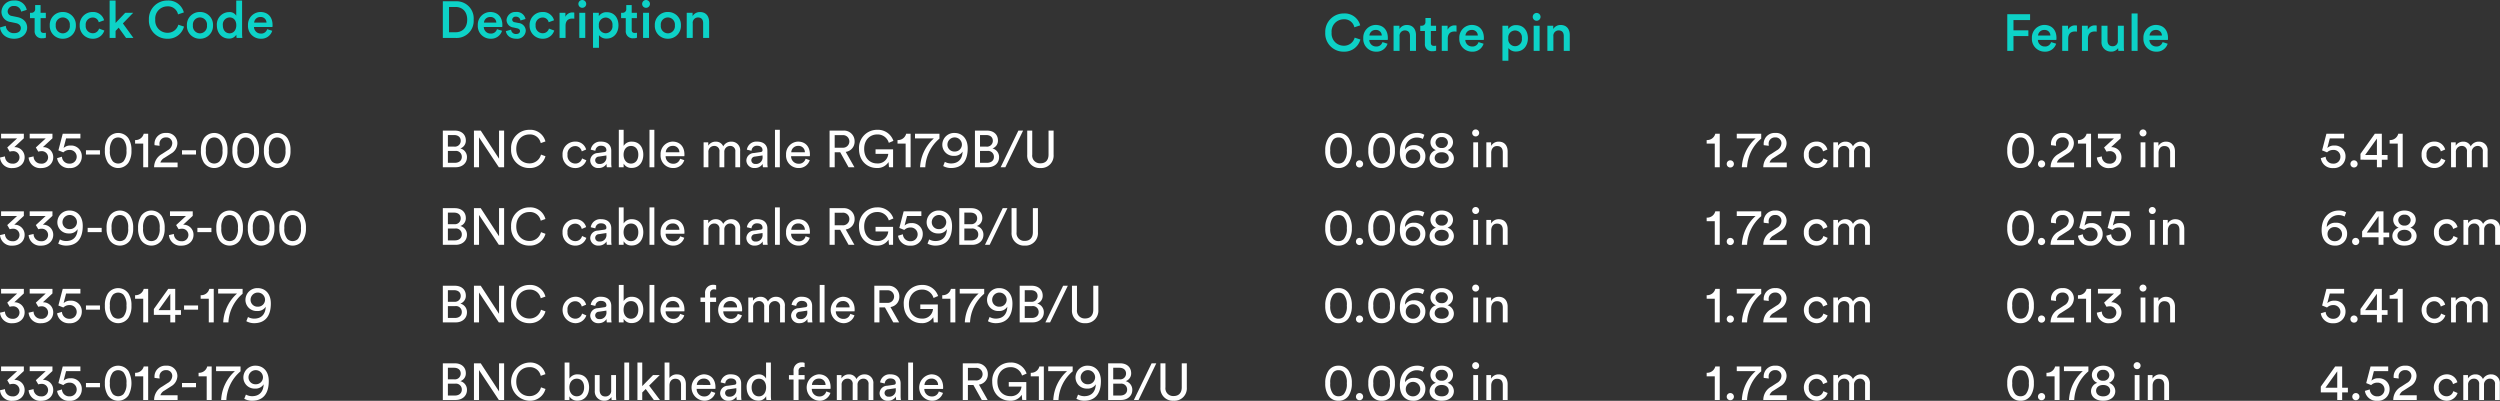 <svg xmlns="http://www.w3.org/2000/svg" width="773.439" height="124" viewBox="0 0 773.439 124">
  <rect x="0" y="0" width="773.439" height="124" fill="#333333" stroke="none"/>
  <g id="Group_932" data-name="Group 932" transform="translate(-369 -458.256)">
    <path id="Path_3992" data-name="Path 3992" d="M4.448,0V-10.368H3.072A2.588,2.588,0,0,1,.4-8.416v1.1H2.912V0Zm2.16-1.024a1.086,1.086,0,0,0,1.1,1.1,1.1,1.1,0,0,0,1.12-1.1,1.113,1.113,0,0,0-1.12-1.12A1.1,1.1,0,0,0,6.608-1.024ZM17.28-10.368H9.712v1.44h5.84A12.8,12.8,0,0,0,11.28,0H12.9A12.347,12.347,0,0,1,17.28-8.864ZM19.616-6.64c-.016-.16-.032-.32-.032-.464a1.915,1.915,0,0,1,2-2.128,1.79,1.79,0,0,1,1.952,1.824,2.591,2.591,0,0,1-1.424,2.16l-1.728,1.12A4.668,4.668,0,0,0,17.92,0h7.264V-1.456H19.856A2.54,2.54,0,0,1,21.12-2.912l2.048-1.312a3.776,3.776,0,0,0,1.952-3.2,3.2,3.2,0,0,0-3.5-3.184,3.349,3.349,0,0,0-3.584,3.36,3.758,3.758,0,0,0,.016.416Zm14.72.1A2.019,2.019,0,0,1,36.4-4.912l1.36-.576a3.348,3.348,0,0,0-3.424-2.448,3.859,3.859,0,0,0-3.872,4.08A3.894,3.894,0,0,0,34.352.24a3.536,3.536,0,0,0,3.472-2.4L36.5-2.736a2.092,2.092,0,0,1-2.144,1.584A2.419,2.419,0,0,1,32-3.856,2.393,2.393,0,0,1,34.336-6.544ZM41.072,0V-4.64a1.785,1.785,0,0,1,1.792-1.952A1.549,1.549,0,0,1,44.5-4.832V0H46V-4.656a1.794,1.794,0,0,1,1.776-1.936,1.549,1.549,0,0,1,1.632,1.76V0H50.9V-4.992A2.639,2.639,0,0,0,48.24-7.92a2.763,2.763,0,0,0-2.576,1.456,2.4,2.4,0,0,0-2.3-1.456,2.654,2.654,0,0,0-2.336,1.248V-7.7h-1.44V0ZM4.448,24V13.632H3.072A2.588,2.588,0,0,1,.4,15.584v1.1H2.912V24Zm2.16-1.024a1.086,1.086,0,0,0,1.1,1.1,1.1,1.1,0,0,0,1.12-1.1,1.113,1.113,0,0,0-1.12-1.12A1.1,1.1,0,0,0,6.608,22.976ZM17.28,13.632H9.712v1.44h5.84A12.8,12.8,0,0,0,11.28,24H12.9a12.347,12.347,0,0,1,4.384-8.864Zm2.336,3.728c-.016-.16-.032-.32-.032-.464a1.915,1.915,0,0,1,2-2.128,1.79,1.79,0,0,1,1.952,1.824,2.591,2.591,0,0,1-1.424,2.16l-1.728,1.12A4.668,4.668,0,0,0,17.92,24h7.264V22.544H19.856a2.54,2.54,0,0,1,1.264-1.456l2.048-1.312a3.776,3.776,0,0,0,1.952-3.2,3.2,3.2,0,0,0-3.5-3.184,3.349,3.349,0,0,0-3.584,3.36,3.758,3.758,0,0,0,.016.416Zm14.72.1A2.019,2.019,0,0,1,36.4,19.088l1.36-.576a3.348,3.348,0,0,0-3.424-2.448,3.859,3.859,0,0,0-3.872,4.08,3.894,3.894,0,0,0,3.888,4.1,3.536,3.536,0,0,0,3.472-2.4L36.5,21.264a2.092,2.092,0,0,1-2.144,1.584A2.419,2.419,0,0,1,32,20.144,2.393,2.393,0,0,1,34.336,17.456ZM41.072,24V19.36a1.785,1.785,0,0,1,1.792-1.952,1.549,1.549,0,0,1,1.632,1.76V24H46V19.344a1.794,1.794,0,0,1,1.776-1.936,1.549,1.549,0,0,1,1.632,1.76V24H50.9V19.008A2.639,2.639,0,0,0,48.24,16.08a2.763,2.763,0,0,0-2.576,1.456,2.4,2.4,0,0,0-2.3-1.456,2.654,2.654,0,0,0-2.336,1.248V16.3h-1.44V24ZM4.448,48V37.632H3.072A2.588,2.588,0,0,1,.4,39.584v1.1H2.912V48Zm2.16-1.024a1.086,1.086,0,0,0,1.1,1.1,1.1,1.1,0,0,0,1.12-1.1,1.113,1.113,0,0,0-1.12-1.12A1.1,1.1,0,0,0,6.608,46.976ZM17.28,37.632H9.712v1.44h5.84A12.8,12.8,0,0,0,11.28,48H12.9a12.347,12.347,0,0,1,4.384-8.864Zm2.336,3.728c-.016-.16-.032-.32-.032-.464a1.915,1.915,0,0,1,2-2.128,1.79,1.79,0,0,1,1.952,1.824,2.591,2.591,0,0,1-1.424,2.16l-1.728,1.12A4.668,4.668,0,0,0,17.92,48h7.264V46.544H19.856a2.54,2.54,0,0,1,1.264-1.456l2.048-1.312a3.776,3.776,0,0,0,1.952-3.2,3.2,3.2,0,0,0-3.5-3.184,3.349,3.349,0,0,0-3.584,3.36,3.758,3.758,0,0,0,.016.416Zm14.72.1A2.019,2.019,0,0,1,36.4,43.088l1.36-.576a3.348,3.348,0,0,0-3.424-2.448,4.094,4.094,0,0,0,.016,8.176,3.536,3.536,0,0,0,3.472-2.4L36.5,45.264a2.092,2.092,0,0,1-2.144,1.584A2.419,2.419,0,0,1,32,44.144,2.393,2.393,0,0,1,34.336,41.456ZM41.072,48V43.36a1.785,1.785,0,0,1,1.792-1.952,1.549,1.549,0,0,1,1.632,1.76V48H46V43.344a1.794,1.794,0,0,1,1.776-1.936,1.549,1.549,0,0,1,1.632,1.76V48H50.9V43.008A2.639,2.639,0,0,0,48.24,40.08a2.763,2.763,0,0,0-2.576,1.456,2.4,2.4,0,0,0-2.3-1.456,2.654,2.654,0,0,0-2.336,1.248V40.3h-1.44V48ZM4.448,72V61.632H3.072A2.588,2.588,0,0,1,.4,63.584v1.1H2.912V72Zm2.16-1.024a1.086,1.086,0,0,0,1.1,1.1,1.1,1.1,0,0,0,1.12-1.1,1.113,1.113,0,0,0-1.12-1.12A1.1,1.1,0,0,0,6.608,70.976ZM17.28,61.632H9.712v1.44h5.84A12.8,12.8,0,0,0,11.28,72H12.9a12.347,12.347,0,0,1,4.384-8.864Zm2.336,3.728c-.016-.16-.032-.32-.032-.464a1.915,1.915,0,0,1,2-2.128,1.79,1.79,0,0,1,1.952,1.824,2.591,2.591,0,0,1-1.424,2.16l-1.728,1.12A4.668,4.668,0,0,0,17.92,72h7.264V70.544H19.856a2.54,2.54,0,0,1,1.264-1.456l2.048-1.312a3.776,3.776,0,0,0,1.952-3.2,3.2,3.2,0,0,0-3.5-3.184,3.349,3.349,0,0,0-3.584,3.36,3.758,3.758,0,0,0,.016.416Zm14.72.1A2.019,2.019,0,0,1,36.4,67.088l1.36-.576a3.348,3.348,0,0,0-3.424-2.448,4.094,4.094,0,0,0,.016,8.176,3.536,3.536,0,0,0,3.472-2.4L36.5,69.264a2.092,2.092,0,0,1-2.144,1.584A2.419,2.419,0,0,1,32,68.144,2.393,2.393,0,0,1,34.336,65.456ZM41.072,72V67.36a1.785,1.785,0,0,1,1.792-1.952,1.549,1.549,0,0,1,1.632,1.76V72H46V67.344a1.794,1.794,0,0,1,1.776-1.936,1.549,1.549,0,0,1,1.632,1.76V72H50.9V67.008A2.639,2.639,0,0,0,48.24,64.08a2.763,2.763,0,0,0-2.576,1.456,2.4,2.4,0,0,0-2.3-1.456,2.654,2.654,0,0,0-2.336,1.248V64.3h-1.44V72Z" transform="translate(896.6 510)" fill="#fff"/>
    <path id="Path_3994" data-name="Path 3994" d="M.56-2.816A3.606,3.606,0,0,0,4.4.256,3.559,3.559,0,0,0,8.208-3.28a3.288,3.288,0,0,0-3.52-3.44,2.9,2.9,0,0,0-2.112.768l.768-2.976H7.776v-1.44H2.3L.96-5.216c.528.192.992.4,1.536.608A2.658,2.658,0,0,1,4.384-5.36a2.072,2.072,0,0,1,2.24,2.144A2.085,2.085,0,0,1,4.4-1.12,2.239,2.239,0,0,1,2.064-3.264ZM9.728-1.024a1.086,1.086,0,0,0,1.1,1.1,1.1,1.1,0,0,0,1.12-1.1,1.113,1.113,0,0,0-1.12-1.12A1.1,1.1,0,0,0,9.728-1.024Zm3.1-1.312H17.92V0h1.52V-2.336h1.776V-3.792H19.44v-6.576H17.28L12.832-4.144ZM17.92-3.792H14.272L17.92-8.864ZM25.9,0V-10.368H24.528a2.588,2.588,0,0,1-2.672,1.952v1.1h2.512V0Zm9.712-6.544A2.019,2.019,0,0,1,37.68-4.912l1.36-.576a3.348,3.348,0,0,0-3.424-2.448,3.859,3.859,0,0,0-3.872,4.08A3.894,3.894,0,0,0,35.632.24,3.536,3.536,0,0,0,39.1-2.16l-1.328-.576a2.092,2.092,0,0,1-2.144,1.584,2.419,2.419,0,0,1-2.352-2.7A2.393,2.393,0,0,1,35.616-6.544ZM42.352,0V-4.64a1.785,1.785,0,0,1,1.792-1.952,1.549,1.549,0,0,1,1.632,1.76V0h1.5V-4.656a1.794,1.794,0,0,1,1.776-1.936,1.549,1.549,0,0,1,1.632,1.76V0h1.488V-4.992A2.639,2.639,0,0,0,49.52-7.92a2.763,2.763,0,0,0-2.576,1.456,2.4,2.4,0,0,0-2.3-1.456A2.654,2.654,0,0,0,42.3-6.672V-7.7h-1.44V0ZM8.4,13.968a4.072,4.072,0,0,0-2.24-.576c-3.024,0-5.344,2.192-5.344,6.048,0,3.424,2.064,4.8,4.048,4.8A3.58,3.58,0,0,0,8.7,20.7a3.321,3.321,0,0,0-3.552-3.536,3.122,3.122,0,0,0-2.736,1.344A3.621,3.621,0,0,1,6.064,14.8a3.892,3.892,0,0,1,1.856.448ZM2.64,20.7a2.128,2.128,0,0,1,2.24-2.192,2.185,2.185,0,1,1,0,4.368A2.17,2.17,0,0,1,2.64,20.7Zm7.6,2.272a1.086,1.086,0,0,0,1.1,1.1,1.1,1.1,0,0,0,1.12-1.1,1.113,1.113,0,0,0-1.12-1.12A1.1,1.1,0,0,0,10.24,22.976Zm3.1-1.312h5.088V24h1.52V21.664h1.776V20.208H19.952V13.632h-2.16l-4.448,6.224Zm5.088-1.456H14.784l3.648-5.072Zm8.016-2.16a1.758,1.758,0,0,1-1.92-1.7,1.736,1.736,0,0,1,1.92-1.664,1.736,1.736,0,0,1,1.92,1.664A1.758,1.758,0,0,1,26.448,18.048Zm0,4.832c-1.392,0-2.176-.768-2.176-1.744,0-.992.8-1.776,2.176-1.776s2.176.784,2.176,1.776C28.624,22.112,27.84,22.88,26.448,22.88Zm0,1.36c2.384,0,3.76-1.312,3.76-2.976A2.7,2.7,0,0,0,28.24,18.7a2.618,2.618,0,0,0,1.7-2.432c0-1.7-1.5-2.88-3.488-2.88s-3.488,1.184-3.488,2.88a2.608,2.608,0,0,0,1.7,2.432,2.712,2.712,0,0,0-1.968,2.56C22.688,22.928,24.064,24.24,26.448,24.24ZM39.44,17.456A2.019,2.019,0,0,1,41.5,19.088l1.36-.576a3.348,3.348,0,0,0-3.424-2.448,3.859,3.859,0,0,0-3.872,4.08,3.894,3.894,0,0,0,3.888,4.1,3.536,3.536,0,0,0,3.472-2.4L41.6,21.264a2.092,2.092,0,0,1-2.144,1.584,2.419,2.419,0,0,1-2.352-2.7A2.393,2.393,0,0,1,39.44,17.456ZM46.176,24V19.36a1.785,1.785,0,0,1,1.792-1.952,1.549,1.549,0,0,1,1.632,1.76V24h1.5V19.344a1.794,1.794,0,0,1,1.776-1.936,1.549,1.549,0,0,1,1.632,1.76V24H56V19.008a2.639,2.639,0,0,0-2.656-2.928,2.763,2.763,0,0,0-2.576,1.456,2.4,2.4,0,0,0-2.3-1.456,2.654,2.654,0,0,0-2.336,1.248V16.3h-1.44V24ZM.56,45.184A3.606,3.606,0,0,0,4.4,48.256,3.559,3.559,0,0,0,8.208,44.72a3.288,3.288,0,0,0-3.52-3.44,2.9,2.9,0,0,0-2.112.768l.768-2.976H7.776v-1.44H2.3L.96,42.784c.528.192.992.4,1.536.608a2.658,2.658,0,0,1,1.888-.752A2.123,2.123,0,1,1,4.4,46.88a2.239,2.239,0,0,1-2.336-2.144Zm9.168,1.792a1.086,1.086,0,0,0,1.1,1.1,1.1,1.1,0,0,0,1.12-1.1,1.113,1.113,0,0,0-1.12-1.12A1.1,1.1,0,0,0,9.728,46.976Zm3.1-1.312H17.92V48h1.52V45.664h1.776V44.208H19.44V37.632H17.28l-4.448,6.224Zm5.088-1.456H14.272l3.648-5.072ZM25.9,48V37.632H24.528a2.588,2.588,0,0,1-2.672,1.952v1.1h2.512V48Zm9.712-6.544a2.019,2.019,0,0,1,2.064,1.632l1.36-.576a3.348,3.348,0,0,0-3.424-2.448,4.094,4.094,0,0,0,.016,8.176,3.536,3.536,0,0,0,3.472-2.4l-1.328-.576a2.092,2.092,0,0,1-2.144,1.584,2.419,2.419,0,0,1-2.352-2.7A2.393,2.393,0,0,1,35.616,41.456ZM42.352,48V43.36a1.785,1.785,0,0,1,1.792-1.952,1.549,1.549,0,0,1,1.632,1.76V48h1.5V43.344a1.794,1.794,0,0,1,1.776-1.936,1.549,1.549,0,0,1,1.632,1.76V48h1.488V43.008A2.639,2.639,0,0,0,49.52,40.08a2.763,2.763,0,0,0-2.576,1.456,2.4,2.4,0,0,0-2.3-1.456A2.654,2.654,0,0,0,42.3,41.328V40.3h-1.44V48ZM.56,69.664H5.648V72h1.52V69.664H8.944V68.208H7.168V61.632H5.008L.56,67.856Zm5.088-1.456H2l3.648-5.072ZM10.3,70.976a1.086,1.086,0,0,0,1.1,1.1,1.1,1.1,0,0,0,1.12-1.1,1.113,1.113,0,0,0-1.12-1.12A1.1,1.1,0,0,0,10.3,70.976Zm3.9-1.792a3.606,3.606,0,0,0,3.84,3.072,3.559,3.559,0,0,0,3.808-3.536,3.288,3.288,0,0,0-3.52-3.44,2.9,2.9,0,0,0-2.112.768l.768-2.976h4.432v-1.44H15.952l-1.344,5.152c.528.192.992.4,1.536.608a2.658,2.658,0,0,1,1.888-.752,2.123,2.123,0,1,1,.016,4.24,2.239,2.239,0,0,1-2.336-2.144ZM24.672,65.36c-.016-.16-.032-.32-.032-.464a1.915,1.915,0,0,1,2-2.128,1.79,1.79,0,0,1,1.952,1.824,2.591,2.591,0,0,1-1.424,2.16l-1.728,1.12A4.668,4.668,0,0,0,22.976,72H30.24V70.544H24.912a2.54,2.54,0,0,1,1.264-1.456l2.048-1.312a3.776,3.776,0,0,0,1.952-3.2,3.2,3.2,0,0,0-3.5-3.184,3.349,3.349,0,0,0-3.584,3.36,3.758,3.758,0,0,0,.016.416Zm14.72.1a2.019,2.019,0,0,1,2.064,1.632l1.36-.576a3.348,3.348,0,0,0-3.424-2.448,4.094,4.094,0,0,0,.016,8.176,3.536,3.536,0,0,0,3.472-2.4l-1.328-.576a2.092,2.092,0,0,1-2.144,1.584,2.419,2.419,0,0,1-2.352-2.7A2.393,2.393,0,0,1,39.392,65.456ZM46.128,72V67.36a1.785,1.785,0,0,1,1.792-1.952,1.549,1.549,0,0,1,1.632,1.76V72h1.5V67.344a1.794,1.794,0,0,1,1.776-1.936,1.549,1.549,0,0,1,1.632,1.76V72h1.488V67.008A2.639,2.639,0,0,0,53.3,64.08a2.763,2.763,0,0,0-2.576,1.456,2.4,2.4,0,0,0-2.3-1.456,2.654,2.654,0,0,0-2.336,1.248V64.3H44.64V72Z" transform="translate(1086.439 510)" fill="#fff"/>
    <g id="Group_929" data-name="Group 929">
      <path id="Path_3995" data-name="Path 3995" d="M3.6,11.184a2.8,2.8,0,0,1,.912-.16A1.931,1.931,0,0,1,6.624,12.96a1.957,1.957,0,0,1-2.192,1.92,2.238,2.238,0,0,1-2.3-2.24l-1.536.352a3.558,3.558,0,0,0,3.856,3.264c2.416,0,3.76-1.584,3.76-3.328a3.08,3.08,0,0,0-3.2-3.152L7.968,7.04V5.632H.928v1.44h4.96L2.832,9.888Zm8.848,0a2.8,2.8,0,0,1,.912-.16,1.931,1.931,0,0,1,2.112,1.936,1.957,1.957,0,0,1-2.192,1.92,2.238,2.238,0,0,1-2.3-2.24l-1.536.352A3.558,3.558,0,0,0,13.3,16.256c2.416,0,3.76-1.584,3.76-3.328a3.08,3.08,0,0,0-3.2-3.152l2.96-2.736V5.632H9.776v1.44h4.96L11.68,9.888Zm5.808,2a3.606,3.606,0,0,0,3.84,3.072A3.559,3.559,0,0,0,25.9,12.72a3.288,3.288,0,0,0-3.52-3.44,2.9,2.9,0,0,0-2.112.768l.768-2.976h4.432V5.632H20l-1.344,5.152c.528.192.992.4,1.536.608a2.658,2.658,0,0,1,1.888-.752,2.123,2.123,0,1,1,.016,4.24,2.239,2.239,0,0,1-2.336-2.144Zm13.264-1.12V10.752H27.184v1.312Zm3.072-1.248a4.827,4.827,0,0,1,.912-3.36,2.357,2.357,0,0,1,3.3,0,4.827,4.827,0,0,1,.912,3.36,4.827,4.827,0,0,1-.912,3.36,2.357,2.357,0,0,1-3.3,0A4.827,4.827,0,0,1,34.592,10.816Zm-1.552,0a6.677,6.677,0,0,0,.928,3.76,3.878,3.878,0,0,0,6.368,0,6.677,6.677,0,0,0,.928-3.76,6.677,6.677,0,0,0-.928-3.76,3.878,3.878,0,0,0-6.368,0A6.677,6.677,0,0,0,33.04,10.816ZM46.432,16V5.632H45.056a2.588,2.588,0,0,1-2.672,1.952v1.1H44.9V16Zm3.536-6.64c-.016-.16-.032-.32-.032-.464a1.915,1.915,0,0,1,2-2.128,1.79,1.79,0,0,1,1.952,1.824,2.591,2.591,0,0,1-1.424,2.16l-1.728,1.12A4.668,4.668,0,0,0,48.272,16h7.264V14.544H50.208a2.54,2.54,0,0,1,1.264-1.456l2.048-1.312a3.776,3.776,0,0,0,1.952-3.2,3.2,3.2,0,0,0-3.5-3.184,3.349,3.349,0,0,0-3.584,3.36,3.758,3.758,0,0,0,.016.416Zm11.264,2.7V10.752H56.9v1.312ZM64.3,10.816a4.827,4.827,0,0,1,.912-3.36,2.357,2.357,0,0,1,3.3,0,4.827,4.827,0,0,1,.912,3.36,4.827,4.827,0,0,1-.912,3.36,2.357,2.357,0,0,1-3.3,0A4.827,4.827,0,0,1,64.3,10.816Zm-1.552,0a6.677,6.677,0,0,0,.928,3.76,3.878,3.878,0,0,0,6.368,0,6.677,6.677,0,0,0,.928-3.76,6.677,6.677,0,0,0-.928-3.76,3.878,3.878,0,0,0-6.368,0A6.677,6.677,0,0,0,62.752,10.816Zm11.3,0a4.827,4.827,0,0,1,.912-3.36,2.357,2.357,0,0,1,3.3,0,4.827,4.827,0,0,1,.912,3.36,4.827,4.827,0,0,1-.912,3.36,2.357,2.357,0,0,1-3.3,0A4.827,4.827,0,0,1,74.048,10.816Zm-1.552,0a6.677,6.677,0,0,0,.928,3.76,3.878,3.878,0,0,0,6.368,0,6.677,6.677,0,0,0,.928-3.76,6.677,6.677,0,0,0-.928-3.76,3.878,3.878,0,0,0-6.368,0A6.677,6.677,0,0,0,72.5,10.816Zm11.3,0a4.827,4.827,0,0,1,.912-3.36,2.357,2.357,0,0,1,3.3,0,4.827,4.827,0,0,1,.912,3.36A4.827,4.827,0,0,1,88,14.176a2.357,2.357,0,0,1-3.3,0A4.827,4.827,0,0,1,83.792,10.816Zm-1.552,0a6.677,6.677,0,0,0,.928,3.76,3.878,3.878,0,0,0,6.368,0,6.677,6.677,0,0,0,.928-3.76,6.677,6.677,0,0,0-.928-3.76,3.878,3.878,0,0,0-6.368,0A6.677,6.677,0,0,0,82.24,10.816ZM3.6,35.184a2.8,2.8,0,0,1,.912-.16A1.93,1.93,0,0,1,6.624,36.96a1.957,1.957,0,0,1-2.192,1.92,2.239,2.239,0,0,1-2.3-2.24l-1.536.352a3.558,3.558,0,0,0,3.856,3.264c2.416,0,3.76-1.584,3.76-3.328a3.08,3.08,0,0,0-3.2-3.152l2.96-2.736V29.632H.928v1.44h4.96L2.832,33.888Zm8.848,0a2.8,2.8,0,0,1,.912-.16,1.931,1.931,0,0,1,2.112,1.936,1.957,1.957,0,0,1-2.192,1.92,2.239,2.239,0,0,1-2.3-2.24l-1.536.352A3.558,3.558,0,0,0,13.3,40.256c2.416,0,3.76-1.584,3.76-3.328a3.08,3.08,0,0,0-3.2-3.152l2.96-2.736V29.632H9.776v1.44h4.96L11.68,33.888Zm6.16,4.448a5.021,5.021,0,0,0,2.4.608c3.488,0,5.184-2.272,5.184-6.08,0-3.312-2-4.768-4.032-4.768a3.653,3.653,0,0,0-3.824,3.584,3.436,3.436,0,0,0,3.584,3.5,2.924,2.924,0,0,0,2.688-1.328c-.064,2.032-1.088,3.68-3.6,3.68a4.017,4.017,0,0,1-1.888-.5ZM24.4,32.944a2.164,2.164,0,0,1-2.24,2.192,2.127,2.127,0,0,1-2.24-2.192,2.241,2.241,0,0,1,4.48,0Zm7.648,3.12V34.752H27.712v1.312Zm3.072-1.248a4.827,4.827,0,0,1,.912-3.36,2.357,2.357,0,0,1,3.3,0,4.827,4.827,0,0,1,.912,3.36,4.827,4.827,0,0,1-.912,3.36,2.357,2.357,0,0,1-3.3,0A4.827,4.827,0,0,1,35.12,34.816Zm-1.552,0a6.677,6.677,0,0,0,.928,3.76,3.878,3.878,0,0,0,6.368,0,6.677,6.677,0,0,0,.928-3.76,6.677,6.677,0,0,0-.928-3.76,3.878,3.878,0,0,0-6.368,0A6.677,6.677,0,0,0,33.568,34.816Zm11.3,0a4.827,4.827,0,0,1,.912-3.36,2.357,2.357,0,0,1,3.3,0,4.827,4.827,0,0,1,.912,3.36,4.827,4.827,0,0,1-.912,3.36,2.357,2.357,0,0,1-3.3,0A4.827,4.827,0,0,1,44.864,34.816Zm-1.552,0a6.677,6.677,0,0,0,.928,3.76,3.878,3.878,0,0,0,6.368,0,6.677,6.677,0,0,0,.928-3.76,6.677,6.677,0,0,0-.928-3.76,3.878,3.878,0,0,0-6.368,0A6.677,6.677,0,0,0,43.312,34.816Zm12.544.368a2.8,2.8,0,0,1,.912-.16A1.931,1.931,0,0,1,58.88,36.96a1.957,1.957,0,0,1-2.192,1.92,2.239,2.239,0,0,1-2.3-2.24l-1.536.352A3.558,3.558,0,0,0,56.7,40.256c2.416,0,3.76-1.584,3.76-3.328a3.08,3.08,0,0,0-3.2-3.152l2.96-2.736V29.632h-7.04v1.44h4.96l-3.056,2.816ZM66,36.064V34.752H61.664v1.312Zm3.072-1.248a4.827,4.827,0,0,1,.912-3.36,2.357,2.357,0,0,1,3.3,0,4.827,4.827,0,0,1,.912,3.36,4.827,4.827,0,0,1-.912,3.36,2.357,2.357,0,0,1-3.3,0A4.827,4.827,0,0,1,69.072,34.816Zm-1.552,0a6.677,6.677,0,0,0,.928,3.76,3.878,3.878,0,0,0,6.368,0,6.677,6.677,0,0,0,.928-3.76,6.677,6.677,0,0,0-.928-3.76,3.878,3.878,0,0,0-6.368,0A6.677,6.677,0,0,0,67.52,34.816Zm11.3,0a4.827,4.827,0,0,1,.912-3.36,2.357,2.357,0,0,1,3.3,0,4.827,4.827,0,0,1,.912,3.36,4.827,4.827,0,0,1-.912,3.36,2.357,2.357,0,0,1-3.3,0A4.827,4.827,0,0,1,78.816,34.816Zm-1.552,0a6.677,6.677,0,0,0,.928,3.76,3.878,3.878,0,0,0,6.368,0,6.677,6.677,0,0,0,.928-3.76,6.677,6.677,0,0,0-.928-3.76,3.878,3.878,0,0,0-6.368,0A6.677,6.677,0,0,0,77.264,34.816Zm11.3,0a4.827,4.827,0,0,1,.912-3.36,2.357,2.357,0,0,1,3.3,0,4.827,4.827,0,0,1,.912,3.36,4.827,4.827,0,0,1-.912,3.36,2.357,2.357,0,0,1-3.3,0A4.827,4.827,0,0,1,88.56,34.816Zm-1.552,0a6.677,6.677,0,0,0,.928,3.76,3.878,3.878,0,0,0,6.368,0,6.677,6.677,0,0,0,.928-3.76,6.677,6.677,0,0,0-.928-3.76,3.878,3.878,0,0,0-6.368,0A6.677,6.677,0,0,0,87.008,34.816ZM3.6,59.184a2.8,2.8,0,0,1,.912-.16A1.93,1.93,0,0,1,6.624,60.96a1.957,1.957,0,0,1-2.192,1.92,2.239,2.239,0,0,1-2.3-2.24l-1.536.352a3.558,3.558,0,0,0,3.856,3.264c2.416,0,3.76-1.584,3.76-3.328a3.08,3.08,0,0,0-3.2-3.152l2.96-2.736V53.632H.928v1.44h4.96L2.832,57.888Zm8.848,0a2.8,2.8,0,0,1,.912-.16,1.931,1.931,0,0,1,2.112,1.936,1.957,1.957,0,0,1-2.192,1.92,2.239,2.239,0,0,1-2.3-2.24l-1.536.352A3.558,3.558,0,0,0,13.3,64.256c2.416,0,3.76-1.584,3.76-3.328a3.08,3.08,0,0,0-3.2-3.152l2.96-2.736V53.632H9.776v1.44h4.96L11.68,57.888Zm5.808,2a3.606,3.606,0,0,0,3.84,3.072A3.559,3.559,0,0,0,25.9,60.72a3.288,3.288,0,0,0-3.52-3.44,2.9,2.9,0,0,0-2.112.768l.768-2.976h4.432v-1.44H20l-1.344,5.152c.528.192.992.4,1.536.608a2.658,2.658,0,0,1,1.888-.752,2.123,2.123,0,1,1,.016,4.24,2.239,2.239,0,0,1-2.336-2.144Zm13.264-1.12V58.752H27.184v1.312Zm3.072-1.248a4.827,4.827,0,0,1,.912-3.36,2.357,2.357,0,0,1,3.3,0,4.827,4.827,0,0,1,.912,3.36,4.827,4.827,0,0,1-.912,3.36,2.357,2.357,0,0,1-3.3,0A4.827,4.827,0,0,1,34.592,58.816Zm-1.552,0a6.677,6.677,0,0,0,.928,3.76,3.878,3.878,0,0,0,6.368,0,6.677,6.677,0,0,0,.928-3.76,6.677,6.677,0,0,0-.928-3.76,3.878,3.878,0,0,0-6.368,0A6.677,6.677,0,0,0,33.04,58.816ZM46.432,64V53.632H45.056a2.588,2.588,0,0,1-2.672,1.952v1.1H44.9V64Zm1.76-2.336H53.28V64H54.8V61.664h1.776V60.208H54.8V53.632H52.64l-4.448,6.224Zm5.088-1.456H49.632l3.648-5.072Zm8.592-.144V58.752H57.536v1.312ZM66.72,64V53.632H65.344a2.588,2.588,0,0,1-2.672,1.952v1.1h2.512V64Zm8.928-10.368H68.08v1.44h5.84A12.8,12.8,0,0,0,69.648,64h1.616a12.347,12.347,0,0,1,4.384-8.864Zm1.152,10a5.021,5.021,0,0,0,2.4.608c3.488,0,5.184-2.272,5.184-6.08,0-3.312-2-4.768-4.032-4.768a3.653,3.653,0,0,0-3.824,3.584,3.436,3.436,0,0,0,3.584,3.5A2.924,2.924,0,0,0,82.8,59.152c-.064,2.032-1.088,3.68-3.6,3.68a4.017,4.017,0,0,1-1.888-.5Zm5.792-6.688a2.164,2.164,0,0,1-2.24,2.192,2.127,2.127,0,0,1-2.24-2.192,2.241,2.241,0,0,1,4.48,0ZM3.6,83.184a2.8,2.8,0,0,1,.912-.16A1.93,1.93,0,0,1,6.624,84.96a1.957,1.957,0,0,1-2.192,1.92,2.238,2.238,0,0,1-2.3-2.24l-1.536.352a3.558,3.558,0,0,0,3.856,3.264c2.416,0,3.76-1.584,3.76-3.328a3.08,3.08,0,0,0-3.2-3.152l2.96-2.736V77.632H.928v1.44h4.96L2.832,81.888Zm8.848,0a2.8,2.8,0,0,1,.912-.16,1.931,1.931,0,0,1,2.112,1.936,1.957,1.957,0,0,1-2.192,1.92,2.238,2.238,0,0,1-2.3-2.24l-1.536.352A3.558,3.558,0,0,0,13.3,88.256c2.416,0,3.76-1.584,3.76-3.328a3.08,3.08,0,0,0-3.2-3.152l2.96-2.736V77.632H9.776v1.44h4.96L11.68,81.888Zm5.808,2a3.606,3.606,0,0,0,3.84,3.072A3.559,3.559,0,0,0,25.9,84.72a3.288,3.288,0,0,0-3.52-3.44,2.9,2.9,0,0,0-2.112.768l.768-2.976h4.432v-1.44H20l-1.344,5.152c.528.192.992.4,1.536.608a2.658,2.658,0,0,1,1.888-.752,2.123,2.123,0,1,1,.016,4.24,2.239,2.239,0,0,1-2.336-2.144Zm13.264-1.12V82.752H27.184v1.312Zm3.072-1.248a4.827,4.827,0,0,1,.912-3.36,2.357,2.357,0,0,1,3.3,0,4.827,4.827,0,0,1,.912,3.36,4.827,4.827,0,0,1-.912,3.36,2.357,2.357,0,0,1-3.3,0A4.827,4.827,0,0,1,34.592,82.816Zm-1.552,0a6.677,6.677,0,0,0,.928,3.76,3.878,3.878,0,0,0,6.368,0,8.081,8.081,0,0,0,0-7.52,3.878,3.878,0,0,0-6.368,0A6.677,6.677,0,0,0,33.04,82.816ZM46.432,88V77.632H45.056a2.588,2.588,0,0,1-2.672,1.952v1.1H44.9V88Zm3.536-6.64c-.016-.16-.032-.32-.032-.464a1.915,1.915,0,0,1,2-2.128,1.79,1.79,0,0,1,1.952,1.824,2.591,2.591,0,0,1-1.424,2.16l-1.728,1.12A4.668,4.668,0,0,0,48.272,88h7.264V86.544H50.208a2.54,2.54,0,0,1,1.264-1.456l2.048-1.312a3.776,3.776,0,0,0,1.952-3.2,3.2,3.2,0,0,0-3.5-3.184,3.349,3.349,0,0,0-3.584,3.36,3.758,3.758,0,0,0,.016.416Zm11.264,2.7V82.752H56.9v1.312ZM66.08,88V77.632H64.7a2.588,2.588,0,0,1-2.672,1.952v1.1h2.512V88Zm8.928-10.368H67.44v1.44h5.84A12.8,12.8,0,0,0,69.008,88h1.616a12.347,12.347,0,0,1,4.384-8.864Zm1.152,10a5.021,5.021,0,0,0,2.4.608c3.488,0,5.184-2.272,5.184-6.08,0-3.312-2-4.768-4.032-4.768a3.653,3.653,0,0,0-3.824,3.584,3.436,3.436,0,0,0,3.584,3.5,2.924,2.924,0,0,0,2.688-1.328c-.064,2.032-1.088,3.68-3.6,3.68a4.017,4.017,0,0,1-1.888-.5Zm5.792-6.688a2.164,2.164,0,0,1-2.24,2.192,2.127,2.127,0,0,1-2.24-2.192,2.241,2.241,0,0,1,4.48,0Z" transform="translate(368.408 494)" fill="#fff"/>
      <path id="Path_3998" data-name="Path 3998" d="M8.816-8.688a3.664,3.664,0,0,0-3.968-2.9A3.7,3.7,0,0,0,.992-8.112a3.222,3.222,0,0,0,2.88,3.184l1.6.336c.976.208,1.52.8,1.52,1.536,0,.88-.7,1.568-2.064,1.568A2.438,2.438,0,0,1,2.336-3.76L.544-3.248C.72-1.616,2.048.24,4.928.24,7.52.24,8.944-1.44,8.944-3.2c0-1.6-1.072-2.864-3.072-3.264L4.24-6.8A1.47,1.47,0,0,1,2.912-8.256,1.792,1.792,0,0,1,4.864-9.888,2.094,2.094,0,0,1,7.088-8.144ZM13.1-10.176h-1.68v1.168a1.105,1.105,0,0,1-1.2,1.216h-.4v1.648h1.44v3.92A2.148,2.148,0,0,0,13.6.1,2.92,2.92,0,0,0,14.736-.08V-1.616a3.963,3.963,0,0,1-.64.064c-.688,0-.992-.288-.992-.976V-6.144H14.72V-7.792H13.1Zm6.864,8.752A2.236,2.236,0,0,1,17.792-3.9a2.207,2.207,0,0,1,2.176-2.448A2.2,2.2,0,0,1,22.144-3.9,2.218,2.218,0,0,1,19.968-1.424Zm0-6.608A3.961,3.961,0,0,0,15.936-3.9,3.965,3.965,0,0,0,19.968.24,3.969,3.969,0,0,0,24.016-3.9,3.964,3.964,0,0,0,19.968-8.032ZM29.2-6.32a1.833,1.833,0,0,1,1.888,1.456l1.664-.608a3.484,3.484,0,0,0-3.568-2.56A3.96,3.96,0,0,0,25.2-3.9,4,4,0,0,0,29.232.24,3.613,3.613,0,0,0,32.816-2.3L31.184-2.9a1.966,1.966,0,0,1-1.952,1.44A2.216,2.216,0,0,1,27.056-3.9,2.182,2.182,0,0,1,29.2-6.32ZM41.76-7.792H39.3L36.3-4.64v-6.944h-1.84V0H36.3V-2.176l.96-1.008L39.552,0h2.272L38.56-4.5ZM52.336.24a5.09,5.09,0,0,0,5.136-3.76L55.712-4.1a3.386,3.386,0,0,1-3.376,2.5,3.757,3.757,0,0,1-3.76-4.064A3.768,3.768,0,0,1,52.32-9.776a3.147,3.147,0,0,1,3.3,2.48L57.424-7.9a4.941,4.941,0,0,0-5.1-3.68,5.683,5.683,0,0,0-5.712,5.92A5.618,5.618,0,0,0,52.336.24ZM62.4-1.424A2.236,2.236,0,0,1,60.224-3.9,2.207,2.207,0,0,1,62.4-6.352,2.2,2.2,0,0,1,64.576-3.9,2.218,2.218,0,0,1,62.4-1.424Zm0-6.608A3.961,3.961,0,0,0,58.368-3.9,3.965,3.965,0,0,0,62.4.24,3.969,3.969,0,0,0,66.448-3.9,3.964,3.964,0,0,0,62.4-8.032ZM69.488-3.92A2.174,2.174,0,0,1,71.6-6.352c1.216,0,2.048.928,2.048,2.416s-.848,2.5-2.064,2.5C70.32-1.44,69.488-2.432,69.488-3.92Zm5.952-7.664H73.632v4.7A2.377,2.377,0,0,0,71.344-8a3.827,3.827,0,0,0-3.712,4.08c0,2.352,1.5,4.112,3.744,4.112a2.563,2.563,0,0,0,2.288-1.2A7.794,7.794,0,0,0,73.744,0H75.52a12.772,12.772,0,0,1-.08-1.424Zm3.728,6.832a1.871,1.871,0,0,1,1.9-1.728,1.745,1.745,0,0,1,1.92,1.728ZM83.2-2.72a1.88,1.88,0,0,1-1.952,1.36A2.086,2.086,0,0,1,79.12-3.392h5.7a2.749,2.749,0,0,0,.048-.592c0-2.464-1.408-4.048-3.808-4.048a3.906,3.906,0,0,0-3.792,4.1A3.935,3.935,0,0,0,81.248.24a3.51,3.51,0,0,0,3.52-2.464Z" transform="translate(368.456 470)" fill="#0dd2c7"/>
    </g>
    <g id="Group_928" data-name="Group 928" transform="translate(7)">
      <path id="Path_3990" data-name="Path 3990" d="M1.44,4.656V16H5.408c2.08,0,3.5-1.3,3.5-3.088a2.729,2.729,0,0,0-2.048-2.736,2.518,2.518,0,0,0,1.7-2.448c0-1.792-1.264-3.072-3.424-3.072Zm1.568,4.96V6.032H4.9c1.3,0,2.08.7,2.08,1.776A1.8,1.8,0,0,1,4.96,9.616Zm0,5.008V10.96h2.24a1.8,1.8,0,0,1,2.064,1.856c0,1.1-.864,1.808-2.128,1.808ZM20.4,16V4.656H18.832v8.7l-5.664-8.7h-2.1V16H12.64V6.752L18.768,16Zm7.792.24A4.953,4.953,0,0,0,33.2,12.592l-1.392-.512a3.606,3.606,0,0,1-3.616,2.72c-2.064,0-4.032-1.52-4.032-4.48s1.968-4.464,4.032-4.464a3.36,3.36,0,0,1,3.536,2.672l1.456-.512a4.818,4.818,0,0,0-4.992-3.6,5.622,5.622,0,0,0-5.632,5.9A5.574,5.574,0,0,0,28.192,16.24Zm14.16-6.784a2.019,2.019,0,0,1,2.064,1.632l1.36-.576a3.348,3.348,0,0,0-3.424-2.448,3.859,3.859,0,0,0-3.872,4.08,3.894,3.894,0,0,0,3.888,4.1,3.536,3.536,0,0,0,3.472-2.4l-1.328-.576a2.092,2.092,0,0,1-2.144,1.584,2.419,2.419,0,0,1-2.352-2.7A2.393,2.393,0,0,1,42.352,9.456Zm4.688,4.48a2.4,2.4,0,0,0,2.576,2.3,2.806,2.806,0,0,0,2.48-1.28,5.63,5.63,0,0,0,.08,1.04h1.472a7.239,7.239,0,0,1-.1-1.264V10.88c0-1.5-.9-2.816-3.2-2.816a2.968,2.968,0,0,0-3.152,2.5l1.44.336a1.633,1.633,0,0,1,1.744-1.552c1.168,0,1.664.624,1.664,1.376,0,.272-.128.512-.592.576l-2.08.3A2.38,2.38,0,0,0,47.04,13.936Zm2.784,1.04a1.167,1.167,0,0,1-1.248-1.12A1.151,1.151,0,0,1,49.7,12.7l2.352-.352V12.7A2.018,2.018,0,0,1,49.824,14.976ZM57.376,16V14.88a2.746,2.746,0,0,0,2.5,1.328c2.288,0,3.584-1.808,3.584-4.1,0-2.24-1.2-4.032-3.536-4.032a2.807,2.807,0,0,0-2.544,1.312V4.416H55.888V16Zm4.544-3.888c0,1.664-.9,2.752-2.272,2.752-1.328,0-2.288-1.088-2.288-2.752s.96-2.7,2.288-2.7C61.04,9.408,61.92,10.448,61.92,12.112ZM66.88,16V4.416h-1.5V16Zm3.536-4.64a2.07,2.07,0,0,1,2.1-1.968,1.939,1.939,0,0,1,2.112,1.968Zm4.432,2a2.1,2.1,0,0,1-2.16,1.552,2.285,2.285,0,0,1-2.32-2.336H76.16a3.381,3.381,0,0,0,.032-.48c0-2.4-1.328-4.032-3.7-4.032a3.841,3.841,0,0,0-3.68,4.064,3.839,3.839,0,0,0,3.872,4.112,3.488,3.488,0,0,0,3.456-2.432ZM83.6,16V11.36a1.785,1.785,0,0,1,1.792-1.952,1.549,1.549,0,0,1,1.632,1.76V16h1.5V11.344A1.794,1.794,0,0,1,90.3,9.408a1.549,1.549,0,0,1,1.632,1.76V16h1.488V11.008A2.639,2.639,0,0,0,90.768,8.08a2.763,2.763,0,0,0-2.576,1.456,2.4,2.4,0,0,0-2.3-1.456,2.654,2.654,0,0,0-2.336,1.248V8.3h-1.44V16Zm11.744-2.064a2.4,2.4,0,0,0,2.576,2.3,2.806,2.806,0,0,0,2.48-1.28,5.63,5.63,0,0,0,.08,1.04h1.472a7.239,7.239,0,0,1-.1-1.264V10.88c0-1.5-.9-2.816-3.2-2.816a2.968,2.968,0,0,0-3.152,2.5l1.44.336a1.633,1.633,0,0,1,1.744-1.552c1.168,0,1.664.624,1.664,1.376,0,.272-.128.512-.592.576l-2.08.3A2.38,2.38,0,0,0,95.344,13.936Zm2.784,1.04a1.167,1.167,0,0,1-1.248-1.12A1.151,1.151,0,0,1,98,12.7l2.352-.352V12.7A2.018,2.018,0,0,1,98.128,14.976ZM105.7,16V4.416h-1.5V16Zm3.536-4.64a2.07,2.07,0,0,1,2.1-1.968,1.939,1.939,0,0,1,2.112,1.968Zm4.432,2a2.1,2.1,0,0,1-2.16,1.552,2.285,2.285,0,0,1-2.32-2.336h5.792a3.381,3.381,0,0,0,.032-.48c0-2.4-1.328-4.032-3.7-4.032a3.841,3.841,0,0,0-3.68,4.064A3.839,3.839,0,0,0,111.5,16.24a3.488,3.488,0,0,0,3.456-2.432ZM126.96,16h1.824l-2.7-4.752a3.176,3.176,0,0,0,2.752-3.216,3.285,3.285,0,0,0-3.472-3.376h-4.272V16h1.584V11.36h1.7Zm-4.288-6.048V6.064h2.4a1.953,1.953,0,1,1,0,3.888ZM140.736,16V10.448h-5.424v1.408h3.936a3.222,3.222,0,0,1-3.5,2.96c-2.032,0-3.952-1.488-3.952-4.5s1.984-4.464,4.016-4.464a3.579,3.579,0,0,1,3.6,2.592l1.424-.608a5.048,5.048,0,0,0-5.024-3.424,5.59,5.59,0,0,0-5.616,5.9c0,3.84,2.656,5.92,5.5,5.92a4.036,4.036,0,0,0,3.632-1.84l.144,1.6Zm5.424,0V5.632h-1.376a2.588,2.588,0,0,1-2.672,1.952v1.1h2.512V16Zm8.928-10.368H147.52v1.44h5.84A12.8,12.8,0,0,0,149.088,16H150.7a12.347,12.347,0,0,1,4.384-8.864Zm1.152,10a5.021,5.021,0,0,0,2.4.608c3.488,0,5.184-2.272,5.184-6.08,0-3.312-2-4.768-4.032-4.768a3.653,3.653,0,0,0-3.824,3.584,3.436,3.436,0,0,0,3.584,3.5,2.924,2.924,0,0,0,2.688-1.328c-.064,2.032-1.088,3.68-3.6,3.68a4.017,4.017,0,0,1-1.888-.5Zm5.792-6.688a2.164,2.164,0,0,1-2.24,2.192,2.127,2.127,0,0,1-2.24-2.192,2.241,2.241,0,0,1,4.48,0Zm4.032-4.288V16h3.968c2.08,0,3.5-1.3,3.5-3.088a2.729,2.729,0,0,0-2.048-2.736,2.518,2.518,0,0,0,1.7-2.448c0-1.792-1.264-3.072-3.424-3.072Zm1.568,4.96V6.032h1.888c1.3,0,2.08.7,2.08,1.776a1.8,1.8,0,0,1-2.016,1.808Zm0,5.008V10.96h2.24a1.8,1.8,0,0,1,2.064,1.856c0,1.1-.864,1.808-2.128,1.808ZM180.96,4.656H179.5L174.016,16h1.456Zm5.36,11.584a3.837,3.837,0,0,0,4.08-4.112V4.656h-1.568V12.08c0,1.728-.912,2.7-2.512,2.7a2.391,2.391,0,0,1-2.528-2.7V4.656H182.24v7.472A3.837,3.837,0,0,0,186.32,16.24ZM1.44,28.656V40H5.408c2.08,0,3.5-1.3,3.5-3.088a2.729,2.729,0,0,0-2.048-2.736,2.518,2.518,0,0,0,1.7-2.448c0-1.792-1.264-3.072-3.424-3.072Zm1.568,4.96V30.032H4.9c1.3,0,2.08.7,2.08,1.776A1.8,1.8,0,0,1,4.96,33.616Zm0,5.008V34.96h2.24a1.8,1.8,0,0,1,2.064,1.856c0,1.1-.864,1.808-2.128,1.808ZM20.4,40V28.656H18.832v8.7l-5.664-8.7h-2.1V40H12.64V30.752L18.768,40Zm7.792.24A4.953,4.953,0,0,0,33.2,36.592l-1.392-.512a3.606,3.606,0,0,1-3.616,2.72c-2.064,0-4.032-1.52-4.032-4.48s1.968-4.464,4.032-4.464a3.36,3.36,0,0,1,3.536,2.672l1.456-.512a4.818,4.818,0,0,0-4.992-3.6,5.622,5.622,0,0,0-5.632,5.9A5.574,5.574,0,0,0,28.192,40.24Zm14.16-6.784a2.019,2.019,0,0,1,2.064,1.632l1.36-.576a3.348,3.348,0,0,0-3.424-2.448,3.859,3.859,0,0,0-3.872,4.08,3.894,3.894,0,0,0,3.888,4.1,3.536,3.536,0,0,0,3.472-2.4l-1.328-.576a2.092,2.092,0,0,1-2.144,1.584,2.419,2.419,0,0,1-2.352-2.7A2.393,2.393,0,0,1,42.352,33.456Zm4.688,4.48a2.4,2.4,0,0,0,2.576,2.3,2.806,2.806,0,0,0,2.48-1.28,5.63,5.63,0,0,0,.08,1.04h1.472a7.239,7.239,0,0,1-.1-1.264V34.88c0-1.5-.9-2.816-3.2-2.816a2.968,2.968,0,0,0-3.152,2.5l1.44.336a1.633,1.633,0,0,1,1.744-1.552c1.168,0,1.664.624,1.664,1.376,0,.272-.128.512-.592.576l-2.08.3A2.38,2.38,0,0,0,47.04,37.936Zm2.784,1.04a1.167,1.167,0,0,1-1.248-1.12A1.151,1.151,0,0,1,49.7,36.7l2.352-.352V36.7A2.018,2.018,0,0,1,49.824,38.976ZM57.376,40V38.88a2.746,2.746,0,0,0,2.5,1.328c2.288,0,3.584-1.808,3.584-4.1,0-2.24-1.2-4.032-3.536-4.032a2.807,2.807,0,0,0-2.544,1.312V28.416H55.888V40Zm4.544-3.888c0,1.664-.9,2.752-2.272,2.752-1.328,0-2.288-1.088-2.288-2.752s.96-2.7,2.288-2.7C61.04,33.408,61.92,34.448,61.92,36.112ZM66.88,40V28.416h-1.5V40Zm3.536-4.64a2.07,2.07,0,0,1,2.1-1.968,1.939,1.939,0,0,1,2.112,1.968Zm4.432,2a2.1,2.1,0,0,1-2.16,1.552,2.285,2.285,0,0,1-2.32-2.336H76.16a3.381,3.381,0,0,0,.032-.48c0-2.4-1.328-4.032-3.7-4.032a3.841,3.841,0,0,0-3.68,4.064,3.84,3.84,0,0,0,3.872,4.112,3.488,3.488,0,0,0,3.456-2.432ZM83.6,40V35.36a1.785,1.785,0,0,1,1.792-1.952,1.549,1.549,0,0,1,1.632,1.76V40h1.5V35.344A1.794,1.794,0,0,1,90.3,33.408a1.549,1.549,0,0,1,1.632,1.76V40h1.488V35.008a2.639,2.639,0,0,0-2.656-2.928,2.763,2.763,0,0,0-2.576,1.456,2.4,2.4,0,0,0-2.3-1.456,2.654,2.654,0,0,0-2.336,1.248V32.3h-1.44V40Zm11.744-2.064a2.4,2.4,0,0,0,2.576,2.3,2.806,2.806,0,0,0,2.48-1.28,5.631,5.631,0,0,0,.08,1.04h1.472a7.239,7.239,0,0,1-.1-1.264V34.88c0-1.5-.9-2.816-3.2-2.816a2.968,2.968,0,0,0-3.152,2.5l1.44.336a1.633,1.633,0,0,1,1.744-1.552c1.168,0,1.664.624,1.664,1.376,0,.272-.128.512-.592.576l-2.08.3A2.38,2.38,0,0,0,95.344,37.936Zm2.784,1.04a1.167,1.167,0,0,1-1.248-1.12A1.151,1.151,0,0,1,98,36.7l2.352-.352V36.7A2.018,2.018,0,0,1,98.128,38.976ZM105.7,40V28.416h-1.5V40Zm3.536-4.64a2.07,2.07,0,0,1,2.1-1.968,1.939,1.939,0,0,1,2.112,1.968Zm4.432,2a2.1,2.1,0,0,1-2.16,1.552,2.285,2.285,0,0,1-2.32-2.336h5.792a3.381,3.381,0,0,0,.032-.48c0-2.4-1.328-4.032-3.7-4.032a3.841,3.841,0,0,0-3.68,4.064A3.84,3.84,0,0,0,111.5,40.24a3.488,3.488,0,0,0,3.456-2.432ZM126.96,40h1.824l-2.7-4.752a3.176,3.176,0,0,0,2.752-3.216,3.285,3.285,0,0,0-3.472-3.376h-4.272V40h1.584V35.36h1.7Zm-4.288-6.048V30.064h2.4a1.953,1.953,0,1,1,0,3.888ZM140.736,40V34.448h-5.424v1.408h3.936a3.222,3.222,0,0,1-3.5,2.96c-2.032,0-3.952-1.488-3.952-4.5s1.984-4.464,4.016-4.464a3.579,3.579,0,0,1,3.6,2.592l1.424-.608a5.048,5.048,0,0,0-5.024-3.424,5.59,5.59,0,0,0-5.616,5.9c0,3.84,2.656,5.92,5.5,5.92a4.036,4.036,0,0,0,3.632-1.84l.144,1.6Zm1.536-2.816a3.606,3.606,0,0,0,3.84,3.072,3.559,3.559,0,0,0,3.808-3.536,3.288,3.288,0,0,0-3.52-3.44,2.9,2.9,0,0,0-2.112.768l.768-2.976h4.432v-1.44h-5.472l-1.344,5.152c.528.192.992.4,1.536.608a2.658,2.658,0,0,1,1.888-.752,2.123,2.123,0,1,1,.016,4.24,2.239,2.239,0,0,1-2.336-2.144Zm9.12,2.448a5.021,5.021,0,0,0,2.4.608c3.488,0,5.184-2.272,5.184-6.08,0-3.312-2-4.768-4.032-4.768a3.653,3.653,0,0,0-3.824,3.584,3.436,3.436,0,0,0,3.584,3.5,2.924,2.924,0,0,0,2.688-1.328c-.064,2.032-1.088,3.68-3.6,3.68a4.017,4.017,0,0,1-1.888-.5Zm5.792-6.688a2.164,2.164,0,0,1-2.24,2.192,2.127,2.127,0,0,1-2.24-2.192,2.241,2.241,0,0,1,4.48,0Zm4.032-4.288V40h3.968c2.08,0,3.5-1.3,3.5-3.088a2.729,2.729,0,0,0-2.048-2.736,2.518,2.518,0,0,0,1.7-2.448c0-1.792-1.264-3.072-3.424-3.072Zm1.568,4.96V30.032h1.888c1.3,0,2.08.7,2.08,1.776a1.8,1.8,0,0,1-2.016,1.808Zm0,5.008V34.96h2.24a1.8,1.8,0,0,1,2.064,1.856c0,1.1-.864,1.808-2.128,1.808Zm13.328-9.968h-1.456L169.168,40h1.456Zm5.36,11.584a3.837,3.837,0,0,0,4.08-4.112V28.656h-1.568V36.08c0,1.728-.912,2.7-2.512,2.7a2.391,2.391,0,0,1-2.528-2.7V28.656h-1.552v7.472A3.837,3.837,0,0,0,181.472,40.24ZM1.44,52.656V64H5.408c2.08,0,3.5-1.3,3.5-3.088a2.729,2.729,0,0,0-2.048-2.736,2.518,2.518,0,0,0,1.7-2.448c0-1.792-1.264-3.072-3.424-3.072Zm1.568,4.96V54.032H4.9c1.3,0,2.08.7,2.08,1.776A1.8,1.8,0,0,1,4.96,57.616Zm0,5.008V58.96h2.24a1.8,1.8,0,0,1,2.064,1.856c0,1.1-.864,1.808-2.128,1.808ZM20.4,64V52.656H18.832v8.7l-5.664-8.7h-2.1V64H12.64V54.752L18.768,64Zm7.792.24A4.953,4.953,0,0,0,33.2,60.592l-1.392-.512a3.606,3.606,0,0,1-3.616,2.72c-2.064,0-4.032-1.52-4.032-4.48s1.968-4.464,4.032-4.464a3.36,3.36,0,0,1,3.536,2.672l1.456-.512a4.818,4.818,0,0,0-4.992-3.6,5.622,5.622,0,0,0-5.632,5.9A5.574,5.574,0,0,0,28.192,64.24Zm14.16-6.784a2.019,2.019,0,0,1,2.064,1.632l1.36-.576a3.348,3.348,0,0,0-3.424-2.448,4.094,4.094,0,0,0,.016,8.176,3.536,3.536,0,0,0,3.472-2.4l-1.328-.576a2.092,2.092,0,0,1-2.144,1.584,2.419,2.419,0,0,1-2.352-2.7A2.393,2.393,0,0,1,42.352,57.456Zm4.688,4.48a2.4,2.4,0,0,0,2.576,2.3,2.806,2.806,0,0,0,2.48-1.28,5.63,5.63,0,0,0,.08,1.04h1.472a7.239,7.239,0,0,1-.1-1.264V58.88c0-1.5-.9-2.816-3.2-2.816a2.968,2.968,0,0,0-3.152,2.5l1.44.336a1.633,1.633,0,0,1,1.744-1.552c1.168,0,1.664.624,1.664,1.376,0,.272-.128.512-.592.576l-2.08.3A2.38,2.38,0,0,0,47.04,61.936Zm2.784,1.04a1.167,1.167,0,0,1-1.248-1.12A1.151,1.151,0,0,1,49.7,60.7l2.352-.352V60.7A2.018,2.018,0,0,1,49.824,62.976ZM57.376,64V62.88a2.746,2.746,0,0,0,2.5,1.328c2.288,0,3.584-1.808,3.584-4.1,0-2.24-1.2-4.032-3.536-4.032a2.807,2.807,0,0,0-2.544,1.312V52.416H55.888V64Zm4.544-3.888c0,1.664-.9,2.752-2.272,2.752-1.328,0-2.288-1.088-2.288-2.752s.96-2.7,2.288-2.7C61.04,57.408,61.92,58.448,61.92,60.112ZM66.88,64V52.416h-1.5V64Zm3.536-4.64a2.07,2.07,0,0,1,2.1-1.968,1.939,1.939,0,0,1,2.112,1.968Zm4.432,2a2.1,2.1,0,0,1-2.16,1.552,2.285,2.285,0,0,1-2.32-2.336H76.16a3.381,3.381,0,0,0,.032-.48c0-2.4-1.328-4.032-3.7-4.032a4.1,4.1,0,0,0,.192,8.176,3.488,3.488,0,0,0,3.456-2.432Zm11.136-3.7V56.3H84.128V55.088a1.154,1.154,0,0,1,1.216-1.312,1.736,1.736,0,0,1,.656.1V52.528a1.943,1.943,0,0,0-.9-.16,2.44,2.44,0,0,0-2.528,2.64v1.3H81.152v1.36h1.424V64h1.552V57.664Zm2.272,1.7a2.07,2.07,0,0,1,2.1-1.968,1.939,1.939,0,0,1,2.112,1.968Zm4.432,2a2.1,2.1,0,0,1-2.16,1.552,2.285,2.285,0,0,1-2.32-2.336H94a3.381,3.381,0,0,0,.032-.48c0-2.4-1.328-4.032-3.7-4.032a4.1,4.1,0,0,0,.192,8.176,3.488,3.488,0,0,0,3.456-2.432ZM97.44,64V59.36a1.785,1.785,0,0,1,1.792-1.952,1.549,1.549,0,0,1,1.632,1.76V64h1.5V59.344a1.794,1.794,0,0,1,1.776-1.936,1.549,1.549,0,0,1,1.632,1.76V64h1.488V59.008a2.639,2.639,0,0,0-2.656-2.928,2.763,2.763,0,0,0-2.576,1.456,2.4,2.4,0,0,0-2.3-1.456,2.654,2.654,0,0,0-2.336,1.248V56.3h-1.44V64Zm11.744-2.064a2.4,2.4,0,0,0,2.576,2.3,2.806,2.806,0,0,0,2.48-1.28,5.631,5.631,0,0,0,.08,1.04h1.472a7.239,7.239,0,0,1-.1-1.264V58.88c0-1.5-.9-2.816-3.2-2.816a2.968,2.968,0,0,0-3.152,2.5l1.44.336a1.633,1.633,0,0,1,1.744-1.552c1.168,0,1.664.624,1.664,1.376,0,.272-.128.512-.592.576l-2.08.3A2.38,2.38,0,0,0,109.184,61.936Zm2.784,1.04a1.167,1.167,0,0,1-1.248-1.12,1.151,1.151,0,0,1,1.12-1.152l2.352-.352V60.7A2.018,2.018,0,0,1,111.968,62.976ZM119.536,64V52.416h-1.5V64Zm3.536-4.64a2.07,2.07,0,0,1,2.1-1.968,1.939,1.939,0,0,1,2.112,1.968Zm4.432,2a2.1,2.1,0,0,1-2.16,1.552,2.285,2.285,0,0,1-2.32-2.336h5.792a3.382,3.382,0,0,0,.032-.48c0-2.4-1.328-4.032-3.7-4.032a4.1,4.1,0,0,0,.192,8.176,3.488,3.488,0,0,0,3.456-2.432ZM140.8,64h1.824l-2.7-4.752a3.176,3.176,0,0,0,2.752-3.216,3.285,3.285,0,0,0-3.472-3.376h-4.272V64h1.584V59.36h1.7Zm-4.288-6.048V54.064h2.4a1.953,1.953,0,1,1,0,3.888ZM154.576,64V58.448h-5.424v1.408h3.936a3.222,3.222,0,0,1-3.5,2.96c-2.032,0-3.952-1.488-3.952-4.5s1.984-4.464,4.016-4.464a3.579,3.579,0,0,1,3.6,2.592l1.424-.608a5.048,5.048,0,0,0-5.024-3.424,5.59,5.59,0,0,0-5.616,5.9c0,3.84,2.656,5.92,5.5,5.92a4.036,4.036,0,0,0,3.632-1.84l.144,1.6ZM160,64V53.632h-1.376a2.588,2.588,0,0,1-2.672,1.952v1.1h2.512V64Zm8.928-10.368H161.36v1.44h5.84A12.8,12.8,0,0,0,162.928,64h1.616a12.347,12.347,0,0,1,4.384-8.864Zm1.152,10a5.021,5.021,0,0,0,2.4.608c3.488,0,5.184-2.272,5.184-6.08,0-3.312-2-4.768-4.032-4.768a3.653,3.653,0,0,0-3.824,3.584,3.436,3.436,0,0,0,3.584,3.5,2.924,2.924,0,0,0,2.688-1.328c-.064,2.032-1.088,3.68-3.6,3.68a4.017,4.017,0,0,1-1.888-.5Zm5.792-6.688a2.164,2.164,0,0,1-2.24,2.192,2.127,2.127,0,0,1-2.24-2.192,2.241,2.241,0,0,1,4.48,0Zm4.032-4.288V64h3.968c2.08,0,3.5-1.3,3.5-3.088a2.729,2.729,0,0,0-2.048-2.736,2.518,2.518,0,0,0,1.7-2.448c0-1.792-1.264-3.072-3.424-3.072Zm1.568,4.96V54.032h1.888c1.3,0,2.08.7,2.08,1.776a1.8,1.8,0,0,1-2.016,1.808Zm0,5.008V58.96h2.24a1.8,1.8,0,0,1,2.064,1.856c0,1.1-.864,1.808-2.128,1.808ZM194.8,52.656h-1.456L187.856,64h1.456Zm5.36,11.584a3.837,3.837,0,0,0,4.08-4.112V52.656h-1.568V60.08c0,1.728-.912,2.7-2.512,2.7a2.391,2.391,0,0,1-2.528-2.7V52.656H196.08v7.472A3.837,3.837,0,0,0,200.16,64.24ZM1.44,76.656V88H5.408c2.08,0,3.5-1.3,3.5-3.088a2.729,2.729,0,0,0-2.048-2.736,2.518,2.518,0,0,0,1.7-2.448c0-1.792-1.264-3.072-3.424-3.072Zm1.568,4.96V78.032H4.9c1.3,0,2.08.7,2.08,1.776A1.8,1.8,0,0,1,4.96,81.616Zm0,5.008V82.96h2.24a1.8,1.8,0,0,1,2.064,1.856c0,1.1-.864,1.808-2.128,1.808ZM20.4,88V76.656H18.832v8.7l-5.664-8.7h-2.1V88H12.64V78.752L18.768,88Zm7.792.24A4.953,4.953,0,0,0,33.2,84.592l-1.392-.512a3.606,3.606,0,0,1-3.616,2.72c-2.064,0-4.032-1.52-4.032-4.48s1.968-4.464,4.032-4.464a3.36,3.36,0,0,1,3.536,2.672l1.456-.512a4.818,4.818,0,0,0-4.992-3.6,5.919,5.919,0,0,0,0,11.824ZM40.608,88V86.88a2.746,2.746,0,0,0,2.5,1.328c2.288,0,3.584-1.808,3.584-4.1,0-2.24-1.2-4.032-3.536-4.032a2.807,2.807,0,0,0-2.544,1.312V76.416H39.12V88Zm4.544-3.888c0,1.664-.9,2.752-2.272,2.752-1.328,0-2.288-1.088-2.288-2.752s.96-2.7,2.288-2.7C44.272,81.408,45.152,82.448,45.152,84.112Zm8.448,2.96a6.813,6.813,0,0,0,.064.928H55.1a12.949,12.949,0,0,1-.08-1.424V80.3h-1.5v4.64A1.74,1.74,0,0,1,51.7,86.912c-1.264,0-1.744-.928-1.744-1.984V80.3h-1.5v4.848a2.846,2.846,0,0,0,2.88,3.088A2.511,2.511,0,0,0,53.6,87.072ZM59.088,88V76.416h-1.5V88Zm9.456-7.7h-2.08l-3.328,3.408v-7.3H61.648V88h1.488V85.68l1.072-1.072L66.72,88h1.888l-3.344-4.448Zm3.008,3.168c.032-1.136.64-2.032,1.792-2.032,1.344,0,1.792.864,1.792,1.936V88h1.5V83.12c0-1.712-.912-3.04-2.752-3.04a2.722,2.722,0,0,0-2.336,1.12V76.416h-1.5V88h1.5Zm8.464-.112a2.07,2.07,0,0,1,2.1-1.968,1.939,1.939,0,0,1,2.112,1.968Zm4.432,2a2.1,2.1,0,0,1-2.16,1.552,2.285,2.285,0,0,1-2.32-2.336H85.76a3.381,3.381,0,0,0,.032-.48c0-2.4-1.328-4.032-3.7-4.032a4.1,4.1,0,0,0,.192,8.176,3.488,3.488,0,0,0,3.456-2.432Zm2.784.576a2.4,2.4,0,0,0,2.576,2.3,2.806,2.806,0,0,0,2.48-1.28,5.631,5.631,0,0,0,.08,1.04H93.84a7.239,7.239,0,0,1-.1-1.264V82.88c0-1.5-.9-2.816-3.2-2.816a2.968,2.968,0,0,0-3.152,2.5l1.44.336a1.633,1.633,0,0,1,1.744-1.552c1.168,0,1.664.624,1.664,1.376,0,.272-.128.512-.592.576l-2.08.3A2.38,2.38,0,0,0,87.232,85.936Zm2.784,1.04a1.167,1.167,0,0,1-1.248-1.12,1.151,1.151,0,0,1,1.12-1.152l2.352-.352V84.7A2.018,2.018,0,0,1,90.016,86.976Zm6.96-2.848c0-1.584.9-2.7,2.272-2.7s2.208,1.088,2.208,2.672-.848,2.784-2.224,2.784C97.792,86.88,96.976,85.712,96.976,84.128Zm4.5,2.832a6.447,6.447,0,0,0,.08,1.04h1.456a12.176,12.176,0,0,1-.08-1.424V76.416H101.44v4.976a2.366,2.366,0,0,0-2.352-1.3,3.782,3.782,0,0,0-3.648,4.032c0,2.288,1.392,4.08,3.648,4.08a2.576,2.576,0,0,0,2.384-1.376Zm11.888-5.3V80.3H111.5V79.088a1.154,1.154,0,0,1,1.216-1.312,1.736,1.736,0,0,1,.656.1V76.528a1.943,1.943,0,0,0-.9-.16,2.44,2.44,0,0,0-2.528,2.64v1.3h-1.424v1.36h1.424V88H111.5V81.664Zm2.272,1.7a2.07,2.07,0,0,1,2.1-1.968,1.939,1.939,0,0,1,2.112,1.968Zm4.432,2a2.1,2.1,0,0,1-2.16,1.552,2.285,2.285,0,0,1-2.32-2.336h5.792a3.381,3.381,0,0,0,.032-.48c0-2.4-1.328-4.032-3.7-4.032a4.1,4.1,0,0,0,.192,8.176,3.488,3.488,0,0,0,3.456-2.432ZM124.816,88V83.36a1.785,1.785,0,0,1,1.792-1.952,1.549,1.549,0,0,1,1.632,1.76V88h1.5V83.344a1.794,1.794,0,0,1,1.776-1.936,1.549,1.549,0,0,1,1.632,1.76V88h1.488V83.008a2.639,2.639,0,0,0-2.656-2.928,2.763,2.763,0,0,0-2.576,1.456,2.4,2.4,0,0,0-2.3-1.456,2.654,2.654,0,0,0-2.336,1.248V80.3h-1.44V88Zm11.744-2.064a2.4,2.4,0,0,0,2.576,2.3,2.806,2.806,0,0,0,2.48-1.28A5.63,5.63,0,0,0,141.7,88h1.472a7.239,7.239,0,0,1-.1-1.264V82.88c0-1.5-.9-2.816-3.2-2.816a2.968,2.968,0,0,0-3.152,2.5l1.44.336a1.633,1.633,0,0,1,1.744-1.552c1.168,0,1.664.624,1.664,1.376,0,.272-.128.512-.592.576l-2.08.3A2.38,2.38,0,0,0,136.56,85.936Zm2.784,1.04a1.167,1.167,0,0,1-1.248-1.12,1.151,1.151,0,0,1,1.12-1.152l2.352-.352V84.7A2.018,2.018,0,0,1,139.344,86.976ZM146.912,88V76.416h-1.5V88Zm3.536-4.64a2.07,2.07,0,0,1,2.1-1.968,1.939,1.939,0,0,1,2.112,1.968Zm4.432,2a2.1,2.1,0,0,1-2.16,1.552,2.285,2.285,0,0,1-2.32-2.336h5.792a3.379,3.379,0,0,0,.032-.48c0-2.4-1.328-4.032-3.7-4.032a4.1,4.1,0,0,0,.192,8.176,3.488,3.488,0,0,0,3.456-2.432Zm13.3,2.64H170l-2.7-4.752a3.176,3.176,0,0,0,2.752-3.216,3.285,3.285,0,0,0-3.472-3.376H162.3V88h1.584V83.36h1.7Zm-4.288-6.048V78.064h2.4a1.953,1.953,0,1,1,0,3.888ZM181.952,88V82.448h-5.424v1.408h3.936a3.222,3.222,0,0,1-3.5,2.96c-2.032,0-3.952-1.488-3.952-4.5s1.984-4.464,4.016-4.464a3.579,3.579,0,0,1,3.6,2.592l1.424-.608a5.048,5.048,0,0,0-5.024-3.424,5.59,5.59,0,0,0-5.616,5.9c0,3.84,2.656,5.92,5.5,5.92a4.036,4.036,0,0,0,3.632-1.84l.144,1.6Zm5.424,0V77.632H186a2.588,2.588,0,0,1-2.672,1.952v1.1h2.512V88ZM196.3,77.632h-7.568v1.44h5.84A12.8,12.8,0,0,0,190.3,88h1.616a12.347,12.347,0,0,1,4.384-8.864Zm1.152,10a5.021,5.021,0,0,0,2.4.608c3.488,0,5.184-2.272,5.184-6.08,0-3.312-2-4.768-4.032-4.768a3.653,3.653,0,0,0-3.824,3.584,3.436,3.436,0,0,0,3.584,3.5,2.924,2.924,0,0,0,2.688-1.328c-.064,2.032-1.088,3.68-3.6,3.68a4.017,4.017,0,0,1-1.888-.5Zm5.792-6.688a2.164,2.164,0,0,1-2.24,2.192,2.127,2.127,0,0,1-2.24-2.192,2.241,2.241,0,0,1,4.48,0Zm4.032-4.288V88h3.968c2.08,0,3.5-1.3,3.5-3.088a2.729,2.729,0,0,0-2.048-2.736,2.518,2.518,0,0,0,1.7-2.448c0-1.792-1.264-3.072-3.424-3.072Zm1.568,4.96V78.032h1.888c1.3,0,2.08.7,2.08,1.776a1.8,1.8,0,0,1-2.016,1.808Zm0,5.008V82.96h2.24a1.8,1.8,0,0,1,2.064,1.856c0,1.1-.864,1.808-2.128,1.808Zm13.328-9.968H220.72L215.232,88h1.456Zm5.36,11.584a3.837,3.837,0,0,0,4.08-4.112V76.656h-1.568V84.08c0,1.728-.912,2.7-2.512,2.7a2.391,2.391,0,0,1-2.528-2.7V76.656h-1.552v7.472A3.837,3.837,0,0,0,227.536,88.24Z" transform="translate(497.56 494)" fill="#fff"/>
      <path id="Path_3999" data-name="Path 3999" d="M3.28-1.76V-9.584H5.312C7.28-9.584,8.9-8.3,8.9-5.648,8.9-3.024,7.264-1.76,5.3-1.76ZM5.36,0A5.285,5.285,0,0,0,10.9-5.648a5.3,5.3,0,0,0-5.52-5.7H1.36V0Zm8.72-4.752a1.871,1.871,0,0,1,1.9-1.728A1.745,1.745,0,0,1,17.9-4.752ZM18.112-2.72A1.88,1.88,0,0,1,16.16-1.36a2.086,2.086,0,0,1-2.128-2.032h5.7a2.749,2.749,0,0,0,.048-.592c0-2.464-1.408-4.048-3.808-4.048a3.906,3.906,0,0,0-3.792,4.1A3.935,3.935,0,0,0,16.16.24a3.51,3.51,0,0,0,3.52-2.464Zm2.752.608c.1.88.96,2.352,3.216,2.352a2.648,2.648,0,0,0,2.944-2.5,2.452,2.452,0,0,0-2.24-2.368L23.6-4.864a.856.856,0,0,1-.784-.816,1.013,1.013,0,0,1,1.12-.9,1.339,1.339,0,0,1,1.44,1.168l1.568-.448a2.75,2.75,0,0,0-3.008-2.176A2.7,2.7,0,0,0,21.072-5.52a2.354,2.354,0,0,0,2.1,2.272l1.152.256c.624.128.912.448.912.864,0,.48-.4.9-1.168.9A1.459,1.459,0,0,1,22.48-2.56ZM32.208-6.32A1.833,1.833,0,0,1,34.1-4.864l1.664-.608a3.484,3.484,0,0,0-3.568-2.56A3.96,3.96,0,0,0,28.208-3.9,4,4,0,0,0,32.24.24,3.613,3.613,0,0,0,35.824-2.3L34.192-2.9a1.966,1.966,0,0,1-1.952,1.44A2.216,2.216,0,0,1,30.064-3.9,2.182,2.182,0,0,1,32.208-6.32Zm9.824-1.52a2.658,2.658,0,0,0-.5-.048A2.357,2.357,0,0,0,39.28-6.544V-7.792H37.472V0h1.856V-3.712c0-1.456.656-2.288,2.1-2.288a4.05,4.05,0,0,1,.608.048ZM45.424,0V-7.792h-1.84V0ZM43.3-10.528a1.2,1.2,0,0,0,1.2,1.2,1.2,1.2,0,0,0,1.216-1.2A1.215,1.215,0,0,0,44.5-11.744,1.212,1.212,0,0,0,43.3-10.528ZM49.664,3.04V-.88A2.816,2.816,0,0,0,52.032.192c2.24,0,3.664-1.76,3.664-4.1,0-2.3-1.3-4.064-3.6-4.064a2.8,2.8,0,0,0-2.48,1.232V-7.792H47.824V3.04ZM53.84-3.9a2.168,2.168,0,0,1-2.1,2.448,2.177,2.177,0,0,1-2.1-2.448,2.166,2.166,0,0,1,2.1-2.416A2.148,2.148,0,0,1,53.84-3.9Zm5.952-6.272h-1.68v1.168a1.105,1.105,0,0,1-1.2,1.216h-.4v1.648h1.44v3.92A2.148,2.148,0,0,0,60.288.1,2.92,2.92,0,0,0,61.424-.08V-1.616a3.963,3.963,0,0,1-.64.064c-.688,0-.992-.288-.992-.976V-6.144h1.616V-7.792H59.792ZM65.152,0V-7.792h-1.84V0ZM63.024-10.528a1.2,1.2,0,0,0,1.2,1.2,1.2,1.2,0,0,0,1.216-1.2,1.215,1.215,0,0,0-1.216-1.216A1.212,1.212,0,0,0,63.024-10.528Zm7.952,9.1A2.236,2.236,0,0,1,68.8-3.9a2.207,2.207,0,0,1,2.176-2.448A2.2,2.2,0,0,1,73.152-3.9,2.218,2.218,0,0,1,70.976-1.424Zm0-6.608A3.961,3.961,0,0,0,66.944-3.9,3.965,3.965,0,0,0,70.976.24,3.969,3.969,0,0,0,75.024-3.9,3.964,3.964,0,0,0,70.976-8.032Zm7.7,3.536a1.636,1.636,0,0,1,1.616-1.84c1.168,0,1.6.768,1.6,1.728V0h1.856V-4.928c0-1.712-.912-3.088-2.816-3.088a2.587,2.587,0,0,0-2.3,1.264v-1.04H76.816V0h1.856Z" transform="translate(497.64 470)" fill="#0dd2c7"/>
    </g>
    <g id="Group_930" data-name="Group 930" transform="translate(-94)">
      <path id="Path_3991" data-name="Path 3991" d="M2.352-5.184a4.827,4.827,0,0,1,.912-3.36,2.15,2.15,0,0,1,1.648-.672,2.15,2.15,0,0,1,1.648.672,4.827,4.827,0,0,1,.912,3.36,4.827,4.827,0,0,1-.912,3.36,2.15,2.15,0,0,1-1.648.672,2.15,2.15,0,0,1-1.648-.672A4.827,4.827,0,0,1,2.352-5.184ZM.8-5.184a6.677,6.677,0,0,0,.928,3.76A3.633,3.633,0,0,0,4.912.24,3.633,3.633,0,0,0,8.1-1.424a6.677,6.677,0,0,0,.928-3.76A6.677,6.677,0,0,0,8.1-8.944a3.633,3.633,0,0,0-3.184-1.664A3.633,3.633,0,0,0,1.728-8.944,6.677,6.677,0,0,0,.8-5.184Zm9.5,4.16a1.086,1.086,0,0,0,1.1,1.1,1.1,1.1,0,0,0,1.12-1.1,1.113,1.113,0,0,0-1.12-1.12A1.1,1.1,0,0,0,10.3-1.024Zm5.376-4.16a4.827,4.827,0,0,1,.912-3.36,2.15,2.15,0,0,1,1.648-.672,2.15,2.15,0,0,1,1.648.672,4.827,4.827,0,0,1,.912,3.36,4.827,4.827,0,0,1-.912,3.36,2.15,2.15,0,0,1-1.648.672,2.15,2.15,0,0,1-1.648-.672A4.827,4.827,0,0,1,15.68-5.184Zm-1.552,0a6.677,6.677,0,0,0,.928,3.76A3.633,3.633,0,0,0,18.24.24a3.633,3.633,0,0,0,3.184-1.664,6.677,6.677,0,0,0,.928-3.76,6.677,6.677,0,0,0-.928-3.76,3.633,3.633,0,0,0-3.184-1.664,3.633,3.633,0,0,0-3.184,1.664A6.677,6.677,0,0,0,14.128-5.184Zm17.344-4.848a4.072,4.072,0,0,0-2.24-.576c-3.024,0-5.344,2.192-5.344,6.048,0,3.424,2.064,4.8,4.048,4.8A3.58,3.58,0,0,0,31.776-3.3a3.321,3.321,0,0,0-3.552-3.536,3.122,3.122,0,0,0-2.736,1.344A3.621,3.621,0,0,1,29.136-9.2a3.892,3.892,0,0,1,1.856.448ZM25.712-3.3a2.128,2.128,0,0,1,2.24-2.192A2.128,2.128,0,0,1,30.192-3.3a2.116,2.116,0,0,1-2.24,2.176A2.17,2.17,0,0,1,25.712-3.3Zm11.12-2.656a1.758,1.758,0,0,1-1.92-1.7,1.736,1.736,0,0,1,1.92-1.664,1.736,1.736,0,0,1,1.92,1.664A1.758,1.758,0,0,1,36.832-5.952Zm0,4.832c-1.392,0-2.176-.768-2.176-1.744,0-.992.8-1.776,2.176-1.776s2.176.784,2.176,1.776C39.008-1.888,38.224-1.12,36.832-1.12Zm0,1.36c2.384,0,3.76-1.312,3.76-2.976A2.7,2.7,0,0,0,38.624-5.3a2.618,2.618,0,0,0,1.7-2.432c0-1.7-1.5-2.88-3.488-2.88s-3.488,1.184-3.488,2.88A2.608,2.608,0,0,0,35.04-5.3a2.712,2.712,0,0,0-1.968,2.56C33.072-1.072,34.448.24,36.832.24ZM48.08,0V-7.7H46.592V0ZM46.256-10.608a1.072,1.072,0,0,0,1.072,1.072,1.076,1.076,0,0,0,1.088-1.072A1.079,1.079,0,0,0,47.328-11.7,1.076,1.076,0,0,0,46.256-10.608Zm5.888,6.16c0-1.168.608-2.112,1.792-2.112,1.344,0,1.792.864,1.792,1.936V0h1.5V-4.88c0-1.712-.912-3.04-2.752-3.04a2.636,2.636,0,0,0-2.368,1.328V-7.7H50.64V0h1.5ZM2.352,18.816a4.827,4.827,0,0,1,.912-3.36,2.15,2.15,0,0,1,1.648-.672,2.15,2.15,0,0,1,1.648.672,4.827,4.827,0,0,1,.912,3.36,4.827,4.827,0,0,1-.912,3.36,2.15,2.15,0,0,1-1.648.672,2.15,2.15,0,0,1-1.648-.672A4.827,4.827,0,0,1,2.352,18.816Zm-1.552,0a6.677,6.677,0,0,0,.928,3.76A3.633,3.633,0,0,0,4.912,24.24,3.633,3.633,0,0,0,8.1,22.576a6.677,6.677,0,0,0,.928-3.76,6.677,6.677,0,0,0-.928-3.76,3.633,3.633,0,0,0-3.184-1.664,3.633,3.633,0,0,0-3.184,1.664A6.677,6.677,0,0,0,.8,18.816Zm9.5,4.16a1.086,1.086,0,0,0,1.1,1.1,1.1,1.1,0,0,0,1.12-1.1,1.113,1.113,0,0,0-1.12-1.12A1.1,1.1,0,0,0,10.3,22.976Zm5.376-4.16a4.827,4.827,0,0,1,.912-3.36,2.357,2.357,0,0,1,3.3,0,4.827,4.827,0,0,1,.912,3.36,4.827,4.827,0,0,1-.912,3.36,2.357,2.357,0,0,1-3.3,0A4.827,4.827,0,0,1,15.68,18.816Zm-1.552,0a6.677,6.677,0,0,0,.928,3.76A3.633,3.633,0,0,0,18.24,24.24a3.633,3.633,0,0,0,3.184-1.664,6.677,6.677,0,0,0,.928-3.76,6.677,6.677,0,0,0-.928-3.76,3.633,3.633,0,0,0-3.184-1.664,3.633,3.633,0,0,0-3.184,1.664A6.677,6.677,0,0,0,14.128,18.816Zm17.344-4.848a4.072,4.072,0,0,0-2.24-.576c-3.024,0-5.344,2.192-5.344,6.048,0,3.424,2.064,4.8,4.048,4.8a3.58,3.58,0,0,0,3.84-3.536,3.321,3.321,0,0,0-3.552-3.536,3.122,3.122,0,0,0-2.736,1.344A3.621,3.621,0,0,1,29.136,14.8a3.892,3.892,0,0,1,1.856.448ZM25.712,20.7a2.241,2.241,0,1,1,2.24,2.176A2.17,2.17,0,0,1,25.712,20.7Zm11.12-2.656a1.758,1.758,0,0,1-1.92-1.7,1.736,1.736,0,0,1,1.92-1.664,1.736,1.736,0,0,1,1.92,1.664A1.758,1.758,0,0,1,36.832,18.048Zm0,4.832c-1.392,0-2.176-.768-2.176-1.744,0-.992.8-1.776,2.176-1.776s2.176.784,2.176,1.776C39.008,22.112,38.224,22.88,36.832,22.88Zm0,1.36c2.384,0,3.76-1.312,3.76-2.976a2.7,2.7,0,0,0-1.968-2.56,2.618,2.618,0,0,0,1.7-2.432c0-1.7-1.5-2.88-3.488-2.88s-3.488,1.184-3.488,2.88a2.608,2.608,0,0,0,1.7,2.432,2.712,2.712,0,0,0-1.968,2.56C33.072,22.928,34.448,24.24,36.832,24.24ZM48.08,24V16.3H46.592V24ZM46.256,13.392A1.08,1.08,0,1,0,47.328,12.3,1.072,1.072,0,0,0,46.256,13.392Zm5.888,6.16c0-1.168.608-2.112,1.792-2.112,1.344,0,1.792.864,1.792,1.936V24h1.5V19.12c0-1.712-.912-3.04-2.752-3.04a2.636,2.636,0,0,0-2.368,1.328V16.3H50.64V24h1.5ZM2.352,42.816a4.827,4.827,0,0,1,.912-3.36,2.15,2.15,0,0,1,1.648-.672,2.15,2.15,0,0,1,1.648.672,4.827,4.827,0,0,1,.912,3.36,4.827,4.827,0,0,1-.912,3.36,2.15,2.15,0,0,1-1.648.672,2.15,2.15,0,0,1-1.648-.672A4.827,4.827,0,0,1,2.352,42.816Zm-1.552,0a6.677,6.677,0,0,0,.928,3.76A3.633,3.633,0,0,0,4.912,48.24,3.633,3.633,0,0,0,8.1,46.576a6.677,6.677,0,0,0,.928-3.76,6.677,6.677,0,0,0-.928-3.76,3.633,3.633,0,0,0-3.184-1.664,3.633,3.633,0,0,0-3.184,1.664A6.677,6.677,0,0,0,.8,42.816Zm9.5,4.16a1.086,1.086,0,0,0,1.1,1.1,1.1,1.1,0,0,0,1.12-1.1,1.113,1.113,0,0,0-1.12-1.12A1.1,1.1,0,0,0,10.3,46.976Zm5.376-4.16a4.827,4.827,0,0,1,.912-3.36,2.357,2.357,0,0,1,3.3,0,4.827,4.827,0,0,1,.912,3.36,4.827,4.827,0,0,1-.912,3.36,2.357,2.357,0,0,1-3.3,0A4.827,4.827,0,0,1,15.68,42.816Zm-1.552,0a6.677,6.677,0,0,0,.928,3.76A3.633,3.633,0,0,0,18.24,48.24a3.633,3.633,0,0,0,3.184-1.664,6.677,6.677,0,0,0,.928-3.76,6.677,6.677,0,0,0-.928-3.76,3.633,3.633,0,0,0-3.184-1.664,3.633,3.633,0,0,0-3.184,1.664A6.677,6.677,0,0,0,14.128,42.816Zm17.344-4.848a4.072,4.072,0,0,0-2.24-.576c-3.024,0-5.344,2.192-5.344,6.048,0,3.424,2.064,4.8,4.048,4.8a3.58,3.58,0,0,0,3.84-3.536,3.321,3.321,0,0,0-3.552-3.536,3.122,3.122,0,0,0-2.736,1.344A3.621,3.621,0,0,1,29.136,38.8a3.892,3.892,0,0,1,1.856.448ZM25.712,44.7a2.241,2.241,0,1,1,2.24,2.176A2.17,2.17,0,0,1,25.712,44.7Zm11.12-2.656a1.758,1.758,0,0,1-1.92-1.7,1.736,1.736,0,0,1,1.92-1.664,1.736,1.736,0,0,1,1.92,1.664A1.758,1.758,0,0,1,36.832,42.048Zm0,4.832c-1.392,0-2.176-.768-2.176-1.744,0-.992.8-1.776,2.176-1.776s2.176.784,2.176,1.776C39.008,46.112,38.224,46.88,36.832,46.88Zm0,1.36c2.384,0,3.76-1.312,3.76-2.976a2.7,2.7,0,0,0-1.968-2.56,2.618,2.618,0,0,0,1.7-2.432c0-1.7-1.5-2.88-3.488-2.88s-3.488,1.184-3.488,2.88a2.608,2.608,0,0,0,1.7,2.432,2.712,2.712,0,0,0-1.968,2.56C33.072,46.928,34.448,48.24,36.832,48.24ZM48.08,48V40.3H46.592V48ZM46.256,37.392A1.08,1.08,0,1,0,47.328,36.3,1.072,1.072,0,0,0,46.256,37.392Zm5.888,6.16c0-1.168.608-2.112,1.792-2.112,1.344,0,1.792.864,1.792,1.936V48h1.5V43.12c0-1.712-.912-3.04-2.752-3.04a2.636,2.636,0,0,0-2.368,1.328V40.3H50.64V48h1.5ZM2.352,66.816a4.827,4.827,0,0,1,.912-3.36,2.15,2.15,0,0,1,1.648-.672,2.15,2.15,0,0,1,1.648.672,4.827,4.827,0,0,1,.912,3.36,4.827,4.827,0,0,1-.912,3.36,2.15,2.15,0,0,1-1.648.672,2.15,2.15,0,0,1-1.648-.672A4.827,4.827,0,0,1,2.352,66.816Zm-1.552,0a6.677,6.677,0,0,0,.928,3.76A3.633,3.633,0,0,0,4.912,72.24,3.633,3.633,0,0,0,8.1,70.576a6.677,6.677,0,0,0,.928-3.76,6.677,6.677,0,0,0-.928-3.76,3.633,3.633,0,0,0-3.184-1.664,3.633,3.633,0,0,0-3.184,1.664A6.677,6.677,0,0,0,.8,66.816Zm9.5,4.16a1.086,1.086,0,0,0,1.1,1.1,1.1,1.1,0,0,0,1.12-1.1,1.113,1.113,0,0,0-1.12-1.12A1.1,1.1,0,0,0,10.3,70.976Zm5.376-4.16a4.827,4.827,0,0,1,.912-3.36,2.357,2.357,0,0,1,3.3,0,4.827,4.827,0,0,1,.912,3.36,4.827,4.827,0,0,1-.912,3.36,2.357,2.357,0,0,1-3.3,0A4.827,4.827,0,0,1,15.68,66.816Zm-1.552,0a6.677,6.677,0,0,0,.928,3.76A3.633,3.633,0,0,0,18.24,72.24a3.633,3.633,0,0,0,3.184-1.664,6.677,6.677,0,0,0,.928-3.76,6.677,6.677,0,0,0-.928-3.76,3.633,3.633,0,0,0-3.184-1.664,3.633,3.633,0,0,0-3.184,1.664A6.677,6.677,0,0,0,14.128,66.816Zm17.344-4.848a4.072,4.072,0,0,0-2.24-.576c-3.024,0-5.344,2.192-5.344,6.048,0,3.424,2.064,4.8,4.048,4.8a3.58,3.58,0,0,0,3.84-3.536,3.321,3.321,0,0,0-3.552-3.536,3.122,3.122,0,0,0-2.736,1.344A3.621,3.621,0,0,1,29.136,62.8a3.892,3.892,0,0,1,1.856.448ZM25.712,68.7a2.241,2.241,0,1,1,2.24,2.176A2.17,2.17,0,0,1,25.712,68.7Zm11.12-2.656a1.758,1.758,0,0,1-1.92-1.7,1.736,1.736,0,0,1,1.92-1.664,1.736,1.736,0,0,1,1.92,1.664A1.758,1.758,0,0,1,36.832,66.048Zm0,4.832c-1.392,0-2.176-.768-2.176-1.744,0-.992.8-1.776,2.176-1.776s2.176.784,2.176,1.776C39.008,70.112,38.224,70.88,36.832,70.88Zm0,1.36c2.384,0,3.76-1.312,3.76-2.976a2.7,2.7,0,0,0-1.968-2.56,2.618,2.618,0,0,0,1.7-2.432c0-1.7-1.5-2.88-3.488-2.88s-3.488,1.184-3.488,2.88a2.608,2.608,0,0,0,1.7,2.432,2.712,2.712,0,0,0-1.968,2.56C33.072,70.928,34.448,72.24,36.832,72.24ZM48.08,72V64.3H46.592V72ZM46.256,61.392A1.08,1.08,0,1,0,47.328,60.3,1.072,1.072,0,0,0,46.256,61.392Zm5.888,6.16c0-1.168.608-2.112,1.792-2.112,1.344,0,1.792.864,1.792,1.936V72h1.5V67.12c0-1.712-.912-3.04-2.752-3.04a2.636,2.636,0,0,0-2.368,1.328V64.3H50.64V72h1.5Z" transform="translate(872.2 510)" fill="#fff"/>
      <path id="Path_3996" data-name="Path 3996" d="M6.4,16.24a5.09,5.09,0,0,0,5.136-3.76L9.776,11.9A3.386,3.386,0,0,1,6.4,14.4a3.757,3.757,0,0,1-3.76-4.064A3.768,3.768,0,0,1,6.384,6.224,3.147,3.147,0,0,1,9.68,8.7L11.488,8.1a4.941,4.941,0,0,0-5.1-3.68,5.683,5.683,0,0,0-5.712,5.92A5.618,5.618,0,0,0,6.4,16.24Zm7.936-4.992a1.871,1.871,0,0,1,1.9-1.728,1.745,1.745,0,0,1,1.92,1.728Zm4.032,2.032a1.88,1.88,0,0,1-1.952,1.36,2.086,2.086,0,0,1-2.128-2.032h5.7a2.749,2.749,0,0,0,.048-.592c0-2.464-1.408-4.048-3.808-4.048a3.906,3.906,0,0,0-3.792,4.1,3.935,3.935,0,0,0,3.984,4.176,3.51,3.51,0,0,0,3.52-2.464Zm5.3-1.776a1.636,1.636,0,0,1,1.616-1.84c1.168,0,1.6.768,1.6,1.728V16h1.856V11.072c0-1.712-.912-3.088-2.816-3.088a2.587,2.587,0,0,0-2.3,1.264V8.208H21.808V16h1.856Zm9.68-5.68h-1.68V6.992a1.105,1.105,0,0,1-1.2,1.216h-.4V9.856H31.5v3.92A2.148,2.148,0,0,0,33.84,16.1a2.92,2.92,0,0,0,1.136-.176V14.384a3.962,3.962,0,0,1-.64.064c-.688,0-.992-.288-.992-.976V9.856H34.96V8.208H33.344ZM41.28,8.16a2.658,2.658,0,0,0-.5-.048,2.357,2.357,0,0,0-2.256,1.344V8.208H36.72V16h1.856V12.288c0-1.456.656-2.288,2.1-2.288a4.05,4.05,0,0,1,.608.048Zm2.768,3.088a1.871,1.871,0,0,1,1.9-1.728,1.745,1.745,0,0,1,1.92,1.728ZM48.08,13.28a1.88,1.88,0,0,1-1.952,1.36A2.086,2.086,0,0,1,44,12.608h5.7a2.749,2.749,0,0,0,.048-.592c0-2.464-1.408-4.048-3.808-4.048a3.906,3.906,0,0,0-3.792,4.1,3.935,3.935,0,0,0,3.984,4.176,3.51,3.51,0,0,0,3.52-2.464Zm9.248,5.76V15.12A2.816,2.816,0,0,0,59.7,16.192c2.24,0,3.664-1.76,3.664-4.1,0-2.3-1.3-4.064-3.6-4.064a2.8,2.8,0,0,0-2.48,1.232V8.208H55.488V19.04ZM61.5,12.1a2.121,2.121,0,1,1-4.192,0,2.117,2.117,0,1,1,4.192,0ZM66.992,16V8.208h-1.84V16ZM64.864,5.472a1.208,1.208,0,0,0,2.416,0,1.208,1.208,0,1,0-2.416,0ZM71.248,11.5a1.636,1.636,0,0,1,1.616-1.84c1.168,0,1.6.768,1.6,1.728V16H76.32V11.072c0-1.712-.912-3.088-2.816-3.088a2.587,2.587,0,0,0-2.3,1.264V8.208H69.392V16h1.856Z" transform="translate(872.328 458)" fill="#0dd2c7"/>
    </g>
    <g id="Group_931" data-name="Group 931" transform="translate(-143)">
      <path id="Path_3993" data-name="Path 3993" d="M2.352-5.184a4.827,4.827,0,0,1,.912-3.36,2.15,2.15,0,0,1,1.648-.672,2.15,2.15,0,0,1,1.648.672,4.827,4.827,0,0,1,.912,3.36,4.827,4.827,0,0,1-.912,3.36,2.15,2.15,0,0,1-1.648.672,2.15,2.15,0,0,1-1.648-.672A4.827,4.827,0,0,1,2.352-5.184ZM.8-5.184a6.677,6.677,0,0,0,.928,3.76A3.633,3.633,0,0,0,4.912.24,3.633,3.633,0,0,0,8.1-1.424a6.677,6.677,0,0,0,.928-3.76A6.677,6.677,0,0,0,8.1-8.944a3.633,3.633,0,0,0-3.184-1.664A3.633,3.633,0,0,0,1.728-8.944,6.677,6.677,0,0,0,.8-5.184Zm9.5,4.16a1.086,1.086,0,0,0,1.1,1.1,1.1,1.1,0,0,0,1.12-1.1,1.113,1.113,0,0,0-1.12-1.12A1.1,1.1,0,0,0,10.3-1.024ZM15.9-6.64c-.016-.16-.032-.32-.032-.464a1.915,1.915,0,0,1,2-2.128,1.79,1.79,0,0,1,1.952,1.824A2.591,2.591,0,0,1,18.4-5.248l-1.728,1.12A4.668,4.668,0,0,0,14.208,0h7.264V-1.456H16.144a2.54,2.54,0,0,1,1.264-1.456l2.048-1.312a3.776,3.776,0,0,0,1.952-3.2,3.2,3.2,0,0,0-3.5-3.184,3.349,3.349,0,0,0-3.584,3.36,3.757,3.757,0,0,0,.016.416ZM26.72,0V-10.368H25.344a2.588,2.588,0,0,1-2.672,1.952v1.1h2.512V0Zm4.8-4.816a2.8,2.8,0,0,1,.912-.16A1.931,1.931,0,0,1,34.544-3.04a1.957,1.957,0,0,1-2.192,1.92,2.238,2.238,0,0,1-2.3-2.24l-1.536.352A3.558,3.558,0,0,0,32.368.256c2.416,0,3.76-1.584,3.76-3.328a3.08,3.08,0,0,0-3.2-3.152l2.96-2.736v-1.408h-7.04v1.44h4.96L30.752-6.112ZM43.536,0V-7.7H42.048V0ZM41.712-10.608a1.072,1.072,0,0,0,1.072,1.072,1.076,1.076,0,0,0,1.088-1.072A1.079,1.079,0,0,0,42.784-11.7,1.076,1.076,0,0,0,41.712-10.608ZM47.6-4.448c0-1.168.608-2.112,1.792-2.112,1.344,0,1.792.864,1.792,1.936V0h1.5V-4.88c0-1.712-.912-3.04-2.752-3.04a2.636,2.636,0,0,0-2.368,1.328V-7.7H46.1V0h1.5ZM2.352,18.816a4.827,4.827,0,0,1,.912-3.36,2.15,2.15,0,0,1,1.648-.672,2.15,2.15,0,0,1,1.648.672,4.827,4.827,0,0,1,.912,3.36,4.827,4.827,0,0,1-.912,3.36,2.15,2.15,0,0,1-1.648.672,2.15,2.15,0,0,1-1.648-.672A4.827,4.827,0,0,1,2.352,18.816Zm-1.552,0a6.677,6.677,0,0,0,.928,3.76A3.633,3.633,0,0,0,4.912,24.24,3.633,3.633,0,0,0,8.1,22.576a6.677,6.677,0,0,0,.928-3.76,6.677,6.677,0,0,0-.928-3.76,3.633,3.633,0,0,0-3.184-1.664,3.633,3.633,0,0,0-3.184,1.664A6.677,6.677,0,0,0,.8,18.816Zm9.5,4.16a1.086,1.086,0,0,0,1.1,1.1,1.1,1.1,0,0,0,1.12-1.1,1.113,1.113,0,0,0-1.12-1.12A1.1,1.1,0,0,0,10.3,22.976Zm5.6-5.616c-.016-.16-.032-.32-.032-.464a1.915,1.915,0,0,1,2-2.128,1.79,1.79,0,0,1,1.952,1.824,2.591,2.591,0,0,1-1.424,2.16l-1.728,1.12A4.668,4.668,0,0,0,14.208,24h7.264V22.544H16.144a2.54,2.54,0,0,1,1.264-1.456l2.048-1.312a3.776,3.776,0,0,0,1.952-3.2,3.2,3.2,0,0,0-3.5-3.184,3.349,3.349,0,0,0-3.584,3.36,3.757,3.757,0,0,0,.016.416Zm6.768,3.824a3.606,3.606,0,0,0,3.84,3.072A3.559,3.559,0,0,0,30.32,20.72a3.288,3.288,0,0,0-3.52-3.44,2.9,2.9,0,0,0-2.112.768l.768-2.976h4.432v-1.44H24.416l-1.344,5.152c.528.192.992.4,1.536.608A2.658,2.658,0,0,1,26.5,18.64a2.123,2.123,0,1,1,.016,4.24,2.239,2.239,0,0,1-2.336-2.144Zm8.768,0a3.606,3.606,0,0,0,3.84,3.072,3.559,3.559,0,0,0,3.808-3.536,3.288,3.288,0,0,0-3.52-3.44,2.9,2.9,0,0,0-2.112.768l.768-2.976h4.432v-1.44H33.184L31.84,18.784c.528.192.992.4,1.536.608a2.658,2.658,0,0,1,1.888-.752,2.123,2.123,0,1,1,.016,4.24,2.239,2.239,0,0,1-2.336-2.144ZM46.416,24V16.3H44.928V24ZM44.592,13.392A1.08,1.08,0,1,0,45.664,12.3,1.072,1.072,0,0,0,44.592,13.392Zm5.888,6.16c0-1.168.608-2.112,1.792-2.112,1.344,0,1.792.864,1.792,1.936V24h1.5V19.12c0-1.712-.912-3.04-2.752-3.04a2.636,2.636,0,0,0-2.368,1.328V16.3H48.976V24h1.5ZM2.352,42.816a4.827,4.827,0,0,1,.912-3.36,2.15,2.15,0,0,1,1.648-.672,2.15,2.15,0,0,1,1.648.672,4.827,4.827,0,0,1,.912,3.36,4.827,4.827,0,0,1-.912,3.36,2.15,2.15,0,0,1-1.648.672,2.15,2.15,0,0,1-1.648-.672A4.827,4.827,0,0,1,2.352,42.816Zm-1.552,0a6.677,6.677,0,0,0,.928,3.76A3.633,3.633,0,0,0,4.912,48.24,3.633,3.633,0,0,0,8.1,46.576a6.677,6.677,0,0,0,.928-3.76,6.677,6.677,0,0,0-.928-3.76,3.633,3.633,0,0,0-3.184-1.664,3.633,3.633,0,0,0-3.184,1.664A6.677,6.677,0,0,0,.8,42.816Zm9.5,4.16a1.086,1.086,0,0,0,1.1,1.1,1.1,1.1,0,0,0,1.12-1.1,1.113,1.113,0,0,0-1.12-1.12A1.1,1.1,0,0,0,10.3,46.976Zm5.6-5.616c-.016-.16-.032-.32-.032-.464a1.915,1.915,0,0,1,2-2.128,1.79,1.79,0,0,1,1.952,1.824,2.591,2.591,0,0,1-1.424,2.16l-1.728,1.12A4.668,4.668,0,0,0,14.208,48h7.264V46.544H16.144a2.54,2.54,0,0,1,1.264-1.456l2.048-1.312a3.776,3.776,0,0,0,1.952-3.2,3.2,3.2,0,0,0-3.5-3.184,3.349,3.349,0,0,0-3.584,3.36,3.757,3.757,0,0,0,.016.416ZM26.72,48V37.632H25.344a2.588,2.588,0,0,1-2.672,1.952v1.1h2.512V48Zm4.8-4.816a2.8,2.8,0,0,1,.912-.16,1.93,1.93,0,0,1,2.112,1.936,1.957,1.957,0,0,1-2.192,1.92,2.239,2.239,0,0,1-2.3-2.24l-1.536.352a3.558,3.558,0,0,0,3.856,3.264c2.416,0,3.76-1.584,3.76-3.328a3.08,3.08,0,0,0-3.2-3.152l2.96-2.736V37.632h-7.04v1.44h4.96l-3.056,2.816ZM43.536,48V40.3H42.048V48ZM41.712,37.392A1.08,1.08,0,1,0,42.784,36.3,1.072,1.072,0,0,0,41.712,37.392Zm5.888,6.16c0-1.168.608-2.112,1.792-2.112,1.344,0,1.792.864,1.792,1.936V48h1.5V43.12c0-1.712-.912-3.04-2.752-3.04a2.636,2.636,0,0,0-2.368,1.328V40.3H46.1V48h1.5ZM2.352,66.816a4.827,4.827,0,0,1,.912-3.36,2.15,2.15,0,0,1,1.648-.672,2.15,2.15,0,0,1,1.648.672,4.827,4.827,0,0,1,.912,3.36,4.827,4.827,0,0,1-.912,3.36,2.15,2.15,0,0,1-1.648.672,2.15,2.15,0,0,1-1.648-.672A4.827,4.827,0,0,1,2.352,66.816Zm-1.552,0a6.677,6.677,0,0,0,.928,3.76A3.633,3.633,0,0,0,4.912,72.24,3.633,3.633,0,0,0,8.1,70.576a6.677,6.677,0,0,0,.928-3.76,6.677,6.677,0,0,0-.928-3.76,3.633,3.633,0,0,0-3.184-1.664,3.633,3.633,0,0,0-3.184,1.664A6.677,6.677,0,0,0,.8,66.816Zm9.5,4.16a1.086,1.086,0,0,0,1.1,1.1,1.1,1.1,0,0,0,1.12-1.1,1.113,1.113,0,0,0-1.12-1.12A1.1,1.1,0,0,0,10.3,70.976ZM16.976,72V61.632H15.6a2.588,2.588,0,0,1-2.672,1.952v1.1H15.44V72ZM25.9,61.632H18.336v1.44h5.84A12.8,12.8,0,0,0,19.9,72H21.52A12.347,12.347,0,0,1,25.9,63.136Zm4.56,4.416a1.758,1.758,0,0,1-1.92-1.7,1.736,1.736,0,0,1,1.92-1.664,1.736,1.736,0,0,1,1.92,1.664A1.758,1.758,0,0,1,30.464,66.048Zm0,4.832c-1.392,0-2.176-.768-2.176-1.744,0-.992.8-1.776,2.176-1.776s2.176.784,2.176,1.776C32.64,70.112,31.856,70.88,30.464,70.88Zm0,1.36c2.384,0,3.76-1.312,3.76-2.976a2.7,2.7,0,0,0-1.968-2.56,2.618,2.618,0,0,0,1.7-2.432c0-1.7-1.5-2.88-3.488-2.88s-3.488,1.184-3.488,2.88a2.608,2.608,0,0,0,1.7,2.432,2.712,2.712,0,0,0-1.968,2.56C26.7,70.928,28.08,72.24,30.464,72.24ZM41.712,72V64.3H40.224V72ZM39.888,61.392A1.08,1.08,0,1,0,40.96,60.3,1.072,1.072,0,0,0,39.888,61.392Zm5.888,6.16c0-1.168.608-2.112,1.792-2.112,1.344,0,1.792.864,1.792,1.936V72h1.5V67.12c0-1.712-.912-3.04-2.752-3.04a2.636,2.636,0,0,0-2.368,1.328V64.3H44.272V72h1.5Z" transform="translate(1132.199 510)" fill="#fff"/>
      <path id="Path_3997" data-name="Path 3997" d="M3.28,16V11.424H7.888V9.648H3.28V6.464H8.416V4.656H1.36V16Zm7.6-4.752a1.871,1.871,0,0,1,1.9-1.728,1.745,1.745,0,0,1,1.92,1.728Zm4.032,2.032a1.88,1.88,0,0,1-1.952,1.36,2.086,2.086,0,0,1-2.128-2.032h5.7a2.749,2.749,0,0,0,.048-.592c0-2.464-1.408-4.048-3.808-4.048a3.906,3.906,0,0,0-3.792,4.1A3.935,3.935,0,0,0,12.96,16.24a3.51,3.51,0,0,0,3.52-2.464Zm8-5.12a2.658,2.658,0,0,0-.5-.048A2.357,2.357,0,0,0,20.16,9.456V8.208H18.352V16h1.856V12.288c0-1.456.656-2.288,2.1-2.288a4.05,4.05,0,0,1,.608.048Zm6.112,0a2.658,2.658,0,0,0-.5-.048,2.357,2.357,0,0,0-2.256,1.344V8.208H24.464V16H26.32V12.288c0-1.456.656-2.288,2.1-2.288a4.05,4.05,0,0,1,.608.048Zm6.64,6.976a5.8,5.8,0,0,0,.064.864H37.5a12.683,12.683,0,0,1-.08-1.424V8.208H35.568v4.608a1.561,1.561,0,0,1-1.632,1.744c-1.12,0-1.568-.816-1.568-1.776V8.208H30.512V13.12a2.881,2.881,0,0,0,2.944,3.1A2.492,2.492,0,0,0,35.664,15.136ZM41.68,16V4.416H39.824V16Zm3.7-4.752a1.871,1.871,0,0,1,1.9-1.728,1.745,1.745,0,0,1,1.92,1.728Zm4.032,2.032a1.88,1.88,0,0,1-1.952,1.36,2.086,2.086,0,0,1-2.128-2.032h5.7a2.749,2.749,0,0,0,.048-.592c0-2.464-1.408-4.048-3.808-4.048a3.906,3.906,0,0,0-3.792,4.1,3.935,3.935,0,0,0,3.984,4.176,3.51,3.51,0,0,0,3.52-2.464Z" transform="translate(1131.641 458)" fill="#0dd2c7"/>
    </g>
  </g>
</svg>
